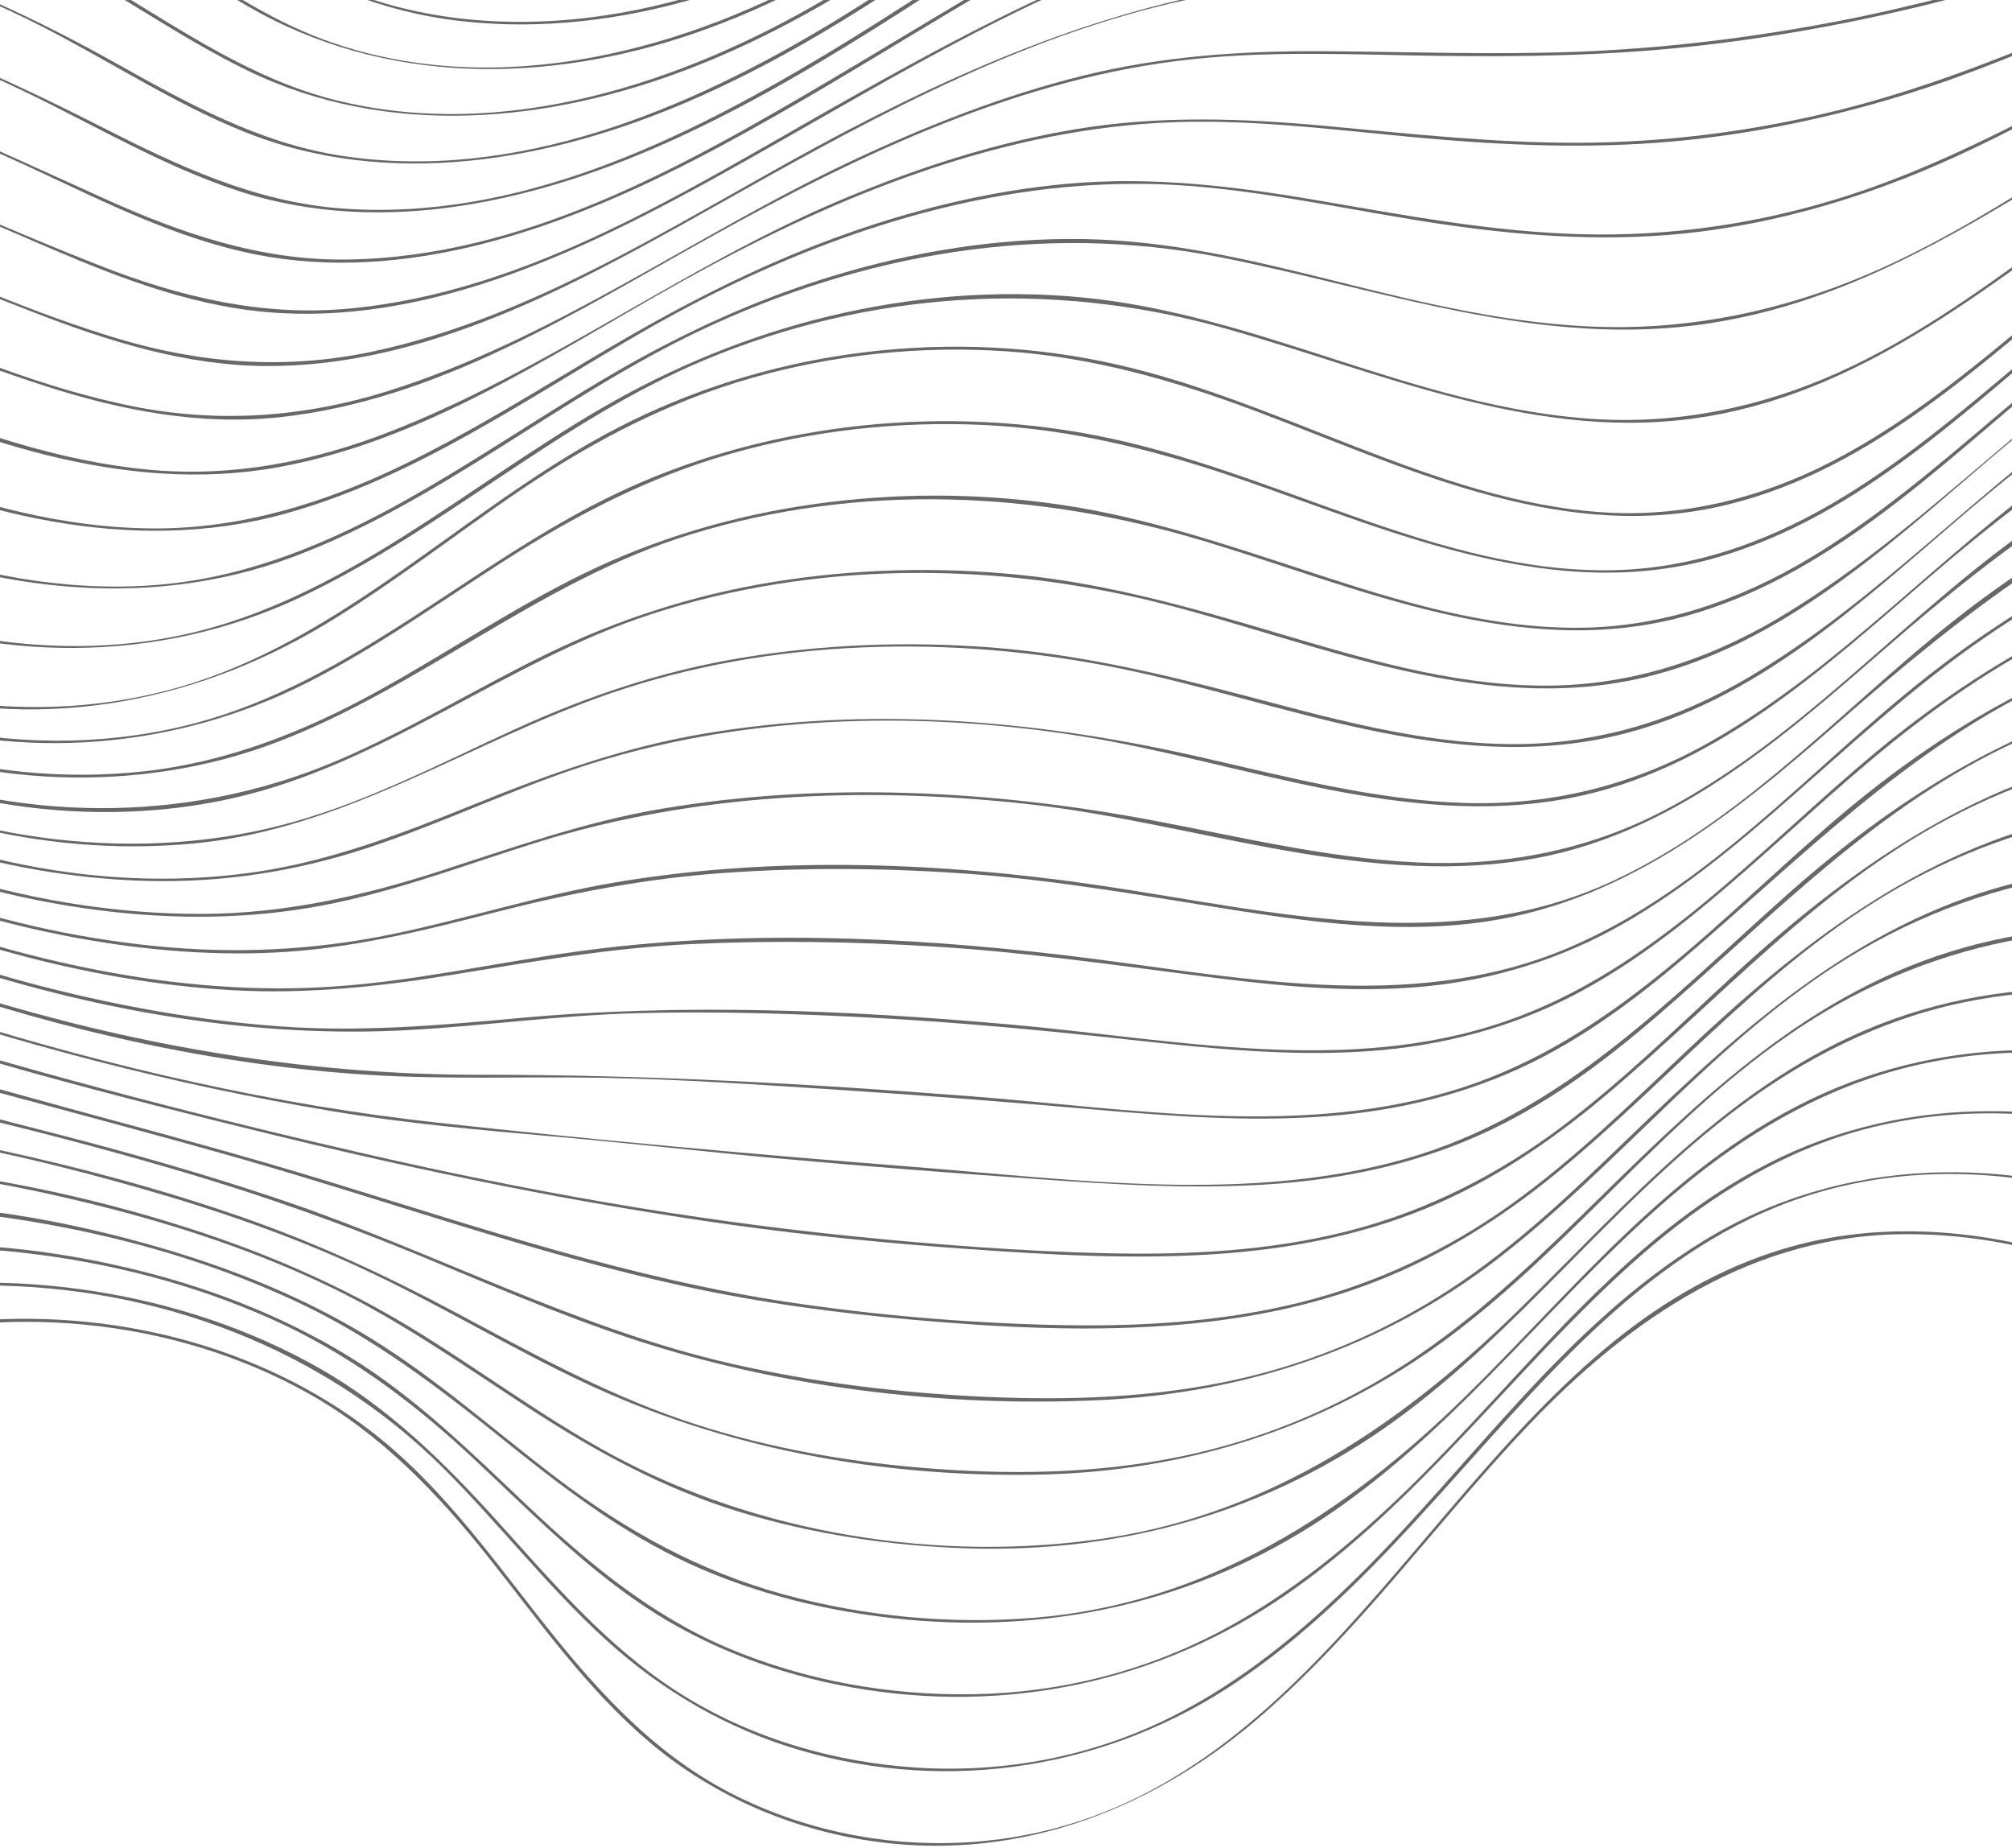 <svg width="722" height="663" viewBox="0 0 722 663" fill="none" xmlns="http://www.w3.org/2000/svg">
<path d="M-396.016 3.241C-340.529 -23.102 -304.196 -72.824 -265.24 -117.095C-243.419 -141.894 -220.117 -165.44 -192.063 -183.803C-161.553 -203.772 -126.997 -218.015 -91.08 -226.041C-52.799 -234.593 -10.905 -236.907 26.571 -223.705C61.084 -211.547 83.927 -185.526 106.592 -159.039C127.735 -134.329 150.197 -112.451 181.087 -99.326C209.716 -87.162 241.649 -82.45 272.775 -85.364C338.992 -91.567 390.082 -133.618 425.288 -185.587C466.165 -245.927 484.964 -317.341 525.908 -377.558C546.52 -407.873 574.005 -434.394 609.727 -447.478C645.205 -460.472 682.465 -456.52 714.596 -437.364C776.361 -400.539 802.639 -328.156 866.074 -293.217C895.177 -277.187 928.763 -269.002 962.235 -268.705C998.083 -268.387 1030.37 -278.319 1062.31 -293.151C1079.23 -301.004 1096.48 -309.383 1115.16 -312.45C1135.09 -315.722 1153.95 -310.957 1170.3 -299.722C1184.99 -289.627 1197.14 -276.072 1208.5 -262.701C1220.76 -248.277 1231.94 -233.009 1241.97 -217.072C1251.54 -201.864 1259.97 -186.051 1267.39 -169.775C1267.67 -169.159 1268.61 -169.692 1268.33 -170.304C1253.27 -203.33 1233.8 -234.361 1210.17 -262.375C1191 -285.112 1167.6 -311.168 1135.3 -314.288C1099.34 -317.759 1067.41 -294.683 1035.55 -282.593C999.191 -268.799 958.543 -266.225 920.445 -274.308C883.324 -282.185 850.572 -300.233 824.224 -326.505C797.995 -352.657 777.997 -383.929 751.456 -409.81C729.724 -431.002 703.097 -449.311 672.119 -454.805C638.927 -460.692 604.818 -450.432 577.516 -432.227C516.851 -391.781 492.185 -317.861 463.006 -256.133C433.533 -193.784 393.877 -127.858 325.5 -99.372C259.68 -71.952 178.957 -86.05 129.016 -135.882C105.872 -158.976 87.891 -186.937 61.185 -206.642C33.297 -227.216 -1.923 -234.591 -36.539 -233.949C-107.124 -232.64 -177.972 -203.133 -228.866 -156.441C-274.325 -114.735 -307.093 -61.38 -355.969 -22.957C-368.512 -13.097 -382.037 -4.562 -396.566 2.336C-397.195 2.634 -396.644 3.538 -396.016 3.241Z" fill="#696868"/>
<path d="M-393.043 13.499C-338.692 -13.19 -303.285 -62.579 -264.187 -105.754C-242.78 -129.393 -219.691 -151.519 -191.89 -168.191C-161.078 -186.669 -126.241 -198.995 -90.569 -205.244C-52.705 -211.879 -11.958 -212.12 24.333 -198.444C57.846 -185.815 80.688 -160.332 103.975 -135.133C125.045 -112.336 147.688 -92.83 177.544 -81.442C206.395 -70.437 238.272 -67.089 268.99 -70.967C333.653 -79.133 384.017 -120.582 420.081 -170.714C461.526 -228.327 483.196 -297.207 527.016 -353.284C549.473 -382.023 578.866 -405.864 615.088 -416.435C650.831 -426.866 687.049 -421.038 718.448 -402.041C748.797 -383.68 771.137 -356.786 794.43 -331.126C817.268 -305.969 842.035 -283.288 874.247 -269.778C904.603 -257.045 938.325 -251.999 971.301 -254.27C988.664 -255.466 1005.88 -258.695 1022.39 -264.005C1037.97 -269.018 1052.63 -276.208 1067.57 -282.697C1084.92 -290.229 1103.47 -297.461 1122.84 -297.17C1142.15 -296.881 1159.17 -288.163 1173.46 -276.187C1200.57 -253.467 1222.41 -223.331 1240.55 -193.695C1249.44 -179.163 1257.36 -164.115 1264.42 -148.682C1264.7 -148.066 1265.64 -148.599 1265.36 -149.21C1250.83 -180.967 1232.45 -210.982 1210.38 -238.433C1191.46 -261.952 1168.3 -290.01 1136.45 -296.718C1104.63 -303.422 1074.11 -286.512 1046.16 -274.337C1010.15 -258.651 971.374 -251.773 931.933 -256.108C894.516 -260.221 858.731 -274.119 830.005 -297.716C801.843 -320.85 780.864 -350.605 754.512 -375.45C732.49 -396.215 706.093 -414.207 675.48 -420.516C643.533 -427.1 610.272 -419.384 582.379 -403.782C519.964 -368.869 491.359 -299.17 460.381 -240.127C428.477 -179.319 387.895 -115.674 320.897 -86.259C257.399 -58.383 177.826 -67.435 126.409 -113.984C102.726 -135.426 84.266 -161.876 58.357 -181.093C31.386 -201.099 -2.177 -209.589 -35.829 -210.558C-105.186 -212.556 -177.461 -187.372 -228.882 -142.533C-274.558 -102.703 -306.757 -50.487 -354.305 -12.482C-366.451 -2.774 -379.523 5.691 -393.591 12.598C-394.215 12.905 -393.665 13.809 -393.041 13.504L-393.043 13.499Z" fill="#696868"/>
<path d="M-390.071 23.756C-337.635 -2.914 -303.34 -50.98 -264.731 -92.562C-243.244 -115.701 -219.873 -137.094 -191.623 -152.452C-160.618 -169.307 -125.683 -179.613 -90.452 -184.092C-52.434 -188.924 -12.119 -187.204 23.512 -172.507C54.971 -159.53 77.348 -135.526 100.602 -112.311C121.785 -91.162 144.722 -73.431 173.894 -63.667C202.265 -54.171 233.096 -51.934 262.738 -56.298C327.674 -65.859 378.593 -107.789 416.27 -157.461C458.33 -212.915 483.227 -280.032 531.163 -331.394C554.35 -356.238 583.539 -375.676 617.413 -384.084C653.189 -392.965 689.019 -386.628 720.352 -368.236C750.372 -350.616 773.057 -324.961 797.602 -301.237C820.683 -278.929 846.183 -260.334 877.329 -249.861C909.467 -239.054 944.503 -236.279 978.164 -240.726C995.393 -243.003 1012.31 -247.182 1028.51 -253.278C1044.23 -259.198 1059.29 -266.634 1075.08 -272.408C1092.17 -278.662 1110.63 -283.052 1128.91 -279.441C1146.5 -275.965 1161.44 -265.639 1174.11 -253.807C1199.24 -230.346 1220.06 -201.747 1237.61 -172.712C1246.44 -158.114 1254.35 -143.034 1261.44 -127.589C1261.72 -126.974 1262.66 -127.506 1262.38 -128.117C1247.79 -159.877 1229.57 -189.995 1207.82 -217.71C1190.03 -240.368 1169.19 -266.303 1140.85 -277.085C1110.05 -288.805 1078.89 -275.697 1050.65 -263.562C1014.89 -248.188 978.672 -238.492 939.134 -239.91C903.259 -241.197 867.112 -250.799 837.156 -270.177C806.111 -290.26 783.315 -319.12 756.009 -343.268C734.068 -362.671 708.445 -379.404 679.116 -386.16C647.551 -393.43 614.466 -387.517 585.718 -373.723C523.598 -343.914 491.344 -280.717 458.878 -225.18C424.283 -166.001 383.083 -104.648 317.562 -73.811C255.604 -44.651 176.222 -49.021 122.938 -93.07C99.261 -112.643 80.473 -137.148 55.649 -155.519C28.649 -175.501 -4.41 -184.876 -38.097 -187.024C-105.215 -191.305 -177.52 -170.954 -228.845 -128.548C-274.72 -90.644 -306.43 -39.573 -352.64 -2.009C-364.39 7.543 -377.017 15.939 -390.62 22.856C-391.241 23.171 -390.69 24.076 -390.071 23.761V23.756Z" fill="#696868"/>
<path d="M-387.098 34.014C-335.835 6.96 -302.437 -40.716 -263.565 -81.107C-242.32 -103.18 -218.977 -123.137 -190.858 -136.743C-159.802 -151.77 -125.005 -159.981 -90.454 -162.687C-53.775 -165.561 -15.508 -162.285 18.576 -148.222C49.992 -135.261 73.029 -111.859 97.323 -89.587C118.511 -70.162 141.584 -54.303 169.877 -46.061C197.665 -37.967 227.409 -36.798 255.962 -41.523C320.565 -52.215 371.909 -93.876 411.267 -142.288C453.324 -194.021 481.532 -256.64 530.378 -303.179C555.292 -326.918 586.071 -344.657 620.582 -351.687C655.588 -358.818 690.278 -352.43 721.167 -335.437C750.684 -319.199 773.782 -295.368 799.211 -274.1C823.558 -253.737 850.519 -238.195 881.912 -230.362C913.731 -222.421 947.369 -221.654 979.704 -227.043C997.064 -229.937 1013.91 -234.777 1030.22 -241.164C1046.03 -247.356 1061.46 -254.565 1077.8 -259.415C1095.58 -264.692 1114.35 -266.599 1132.17 -260.395C1147.85 -254.939 1161.03 -244.507 1172.52 -233.146C1197.2 -208.76 1217.88 -179.988 1235.41 -150.502C1243.89 -136.229 1251.54 -121.529 1258.47 -106.498C1258.75 -105.884 1259.69 -106.415 1259.41 -107.027C1245.16 -137.953 1227.64 -167.406 1206.92 -194.744C1188.87 -218.557 1168.07 -245.307 1139.8 -258.431C1110.86 -271.862 1080.74 -262.765 1052.85 -251.511C1035.47 -244.499 1018.38 -237.111 1000.12 -232.425C982.201 -227.827 963.729 -225.255 945.196 -224.742C909.572 -223.757 872.991 -230.261 841.371 -246.494C808.953 -263.137 784.607 -289.825 756.85 -312.335C734.405 -330.536 708.74 -346.092 679.859 -352.546C648.893 -359.465 616.496 -354.704 587.596 -342.541C525.134 -316.257 489.606 -257.931 454.658 -204.891C417.418 -148.374 374.801 -90.302 310.727 -59.772C251.573 -31.586 175.397 -31.538 121.458 -70.799C96.223 -89.169 76.351 -113.411 50.877 -131.529C23.762 -150.815 -8.762 -160.455 -42.08 -163.548C-106.055 -169.485 -177.001 -154.29 -227.786 -115.209C-274.101 -79.567 -305.376 -29.596 -350.047 7.691C-361.667 17.39 -374.15 25.992 -387.642 33.112C-388.256 33.436 -387.708 34.342 -387.093 34.017L-387.098 34.014Z" fill="#696868"/>
<path d="M-384.124 44.273C-334.235 16.898 -301.752 -30.13 -262.708 -69.172C-240.658 -91.221 -216.164 -110.294 -186.612 -122.184C-154.552 -135.082 -119.225 -140.754 -84.595 -141.118C-49.461 -141.488 -13.16 -136.162 18.852 -121.712C48.282 -108.427 70.858 -86.325 95.126 -66.156C117.529 -47.538 142.196 -33.477 171.319 -27.228C199.185 -21.25 228.444 -22.021 256.211 -28.132C318.381 -41.813 368.317 -83.008 408.223 -129.128C451.2 -178.795 483.515 -239.04 536.348 -280.179C563.918 -301.646 597.361 -316.327 632.731 -320.292C666.095 -324.031 698.64 -315.892 727.64 -300.075C755.893 -284.663 779.118 -262.712 805.482 -244.734C831.267 -227.15 859.818 -215.802 891.074 -211.103C922.819 -206.33 955.521 -207.877 986.799 -214.799C1019.73 -222.087 1049.26 -239.42 1082.26 -246.002C1101.03 -249.745 1119.66 -248.068 1136.66 -239.273C1150.46 -232.139 1162.06 -221.681 1172.52 -210.601C1196.01 -185.74 1216.07 -157.528 1233.18 -128.278C1241.33 -114.34 1248.73 -100.022 1255.49 -85.41C1255.77 -84.795 1256.71 -85.327 1256.43 -85.938C1242.52 -116.026 1225.69 -144.802 1205.93 -171.703C1188.45 -195.512 1168.81 -221.33 1142.77 -237.062C1115.39 -253.599 1085.95 -250.137 1056.88 -239.741C1040.56 -233.906 1024.77 -226.769 1008.2 -221.59C990.692 -216.12 972.559 -212.454 954.248 -210.673C920.015 -207.347 884.57 -210.287 852.137 -221.725C818.222 -233.684 791.799 -256.451 763.789 -277.538C741.131 -294.596 716.472 -309.654 688.528 -317.162C657.727 -325.435 625.412 -323.017 595.343 -313.085C532.248 -292.244 492.301 -240.702 454.933 -190.552C414.68 -136.529 371.974 -81.172 309.943 -48.774C252.033 -18.528 175.729 -13.266 119.231 -49.462C93.596 -65.885 73.158 -88.588 48.318 -106.019C21.429 -124.89 -10.133 -135.291 -42.931 -139.671C-105.518 -148.03 -177.117 -137.707 -228.492 -100.368C-274.747 -66.75 -305.605 -18.013 -348.93 18.607C-360.004 27.967 -371.867 36.339 -384.675 43.368C-385.284 43.702 -384.737 44.607 -384.126 44.273H-384.124Z" fill="#696868"/>
<path d="M-381.152 54.531C-333.218 27.135 -301.789 -18.509 -263.122 -55.863C-240.48 -77.737 -215.242 -95.893 -184.689 -106.128C-153.351 -116.625 -119.316 -120.09 -86.278 -118.917C-50.433 -117.644 -13.712 -110.746 18.572 -95.28C46.458 -81.921 68.778 -61.085 93.173 -42.907C116.02 -25.882 141.187 -13.943 169.887 -9.517C197.662 -5.233 226.287 -7.385 253.385 -14.411C313.584 -30.018 362.64 -70.081 403.64 -113.761C447.514 -160.503 483.737 -216.548 538.429 -252.735C566.29 -271.172 598.757 -283.32 632.436 -286.841C666.14 -290.363 699.181 -282.852 729.15 -268.053C757.536 -254.035 781.889 -233.93 809.56 -218.799C835.52 -204.604 864.016 -196.593 893.709 -193.981C926.899 -191.06 960.673 -194.401 992.769 -202.913C1025.06 -211.477 1055.89 -229.827 1089.84 -231.562C1125.58 -233.387 1152.42 -210.501 1174.12 -185.919C1195.82 -161.33 1214.68 -134.228 1230.93 -106.035C1238.77 -92.442 1245.93 -78.513 1252.51 -64.32C1252.79 -63.705 1253.73 -64.237 1253.45 -64.848C1239.89 -94.101 1223.7 -122.166 1204.88 -148.591C1187.9 -172.421 1169.1 -197.372 1145 -214.999C1120.13 -233.188 1092.17 -236.067 1062.61 -227.73C1045.7 -222.961 1029.61 -215.93 1013.05 -210.21C996.597 -204.531 979.632 -200.302 962.389 -197.573C927.765 -192.095 891.62 -192.529 857.549 -201.002C824.33 -209.262 796.911 -227.192 769.038 -245.66C744.687 -261.794 719.107 -276.473 690.265 -283.74C658.776 -291.674 626.033 -289.589 595.085 -280.392C532.682 -261.847 489.792 -215.401 449.794 -168.255C407.699 -118.637 364.538 -67.94 305.579 -36.079C250.196 -6.151 177.145 3.685 119.72 -26.936C93.02 -41.175 71.622 -62.721 46.983 -79.784C19.944 -98.51 -10.893 -109.799 -43.57 -115.531C-104.465 -126.212 -176.185 -121.106 -228.234 -86.098C-274.417 -55.036 -304.862 -7.727 -346.338 28.269C-357.293 37.776 -369.013 46.371 -381.702 53.626C-382.304 53.969 -381.756 54.876 -381.152 54.531Z" fill="#696868"/>
<path d="M-378.179 64.789C-331.495 36.938 -300.874 -8.236 -261.706 -44.181C-239.191 -64.845 -213.984 -81.15 -183.789 -89.351C-152.913 -97.735 -119.874 -99.23 -88.026 -96.594C-53.247 -93.715 -17.905 -85.93 13.552 -71.068C40.856 -58.167 63.518 -38.778 88.217 -22.053C111.54 -6.26 136.846 4.305 165.317 7.557C194.101 10.847 223.506 7.254 251.087 -1.041C309.55 -18.622 357.923 -57.789 400.156 -99.18C445.148 -143.277 485.599 -194.568 542.323 -225.565C572.055 -241.812 605.917 -252.031 640.107 -254.018C672.577 -255.903 704.353 -248.376 733.681 -235.296C761.82 -222.745 787.213 -205.147 815.803 -193.484C843.157 -182.326 872.756 -177.612 902.368 -177.349C934.756 -177.061 967.249 -182.005 998.147 -191.284C1029.22 -200.615 1060.66 -217.787 1094.19 -215.079C1127.45 -212.391 1152.3 -188.202 1172.35 -164.714C1193.46 -139.986 1211.94 -113.036 1227.97 -85.017C1235.78 -71.384 1242.93 -57.431 1249.53 -43.228C1249.82 -42.613 1250.76 -43.147 1250.48 -43.757C1236.86 -73.032 1220.75 -101.168 1202.12 -127.767C1185.23 -151.882 1166.61 -176.865 1143.07 -195.399C1120.95 -212.807 1095.32 -219.725 1067.14 -214.3C1034.28 -207.972 1004.1 -192.47 971.283 -185.502C936.975 -178.219 901.082 -176.046 866.253 -181.063C833.156 -185.829 804.118 -198.902 775.385 -214.868C749.843 -229.06 724.037 -242.717 695.268 -249.825C664.556 -257.412 632.872 -256.625 602.15 -249.456C539.944 -234.939 492.94 -195.493 450.06 -151.759C404.472 -105.263 360.309 -56.528 302.198 -23.982C247.168 6.837 174.867 20.699 115.509 -7.32C89.212 -19.733 67.525 -39.289 43.554 -55.156C16.322 -73.183 -13.948 -84.784 -46.177 -91.573C-103.873 -103.728 -173.175 -103.948 -225.101 -73.382C-273.079 -45.138 -303.869 2.614 -344.667 38.712C-355.237 48.064 -366.514 56.596 -378.725 63.88C-379.319 64.235 -378.773 65.142 -378.175 64.785L-378.179 64.789Z" fill="#696868"/>
<path d="M-375.207 75.048C-329.824 46.718 -299.952 2.031 -260.186 -32.367C-236.654 -52.722 -210.116 -67.21 -178.833 -73.078C-147.355 -78.981 -114.345 -77.891 -82.795 -73.147C-49.565 -68.15 -16.153 -59.129 13.848 -44.307C40.38 -31.2 63.269 -12.663 88.713 2.125C138.078 30.813 196.325 30.192 249.578 11.818C305.646 -7.529 352.879 -45.101 396.042 -83.569C442.581 -125.046 487.196 -170.821 545.519 -197.088C575.787 -210.72 609.383 -219.235 642.813 -220.717C673.68 -222.085 704.069 -216.059 732.85 -205.6C761.641 -195.137 788.494 -180.159 817.94 -171.31C847.104 -162.545 878.077 -160.26 908.474 -161.895C939.674 -163.573 970.697 -169.491 1000.36 -178.89C1032.32 -189.015 1066.55 -205.414 1100.91 -196.478C1130.84 -188.697 1153.09 -164.737 1171.59 -142.15C1191.96 -117.273 1209.99 -90.563 1225.71 -62.748C1233.22 -49.476 1240.13 -35.915 1246.55 -22.131C1246.84 -21.517 1247.78 -22.05 1247.5 -22.66C1234.24 -51.09 1218.75 -78.513 1200.96 -104.558C1184.14 -129.197 1165.71 -154.323 1142.82 -174.144C1121.73 -192.408 1096.56 -202.771 1067.86 -199.266C1035.96 -195.37 1006.41 -180.565 975.39 -172.994C941.929 -164.83 907.124 -160.934 872.62 -163.002C839.025 -165.015 808.417 -174.318 777.982 -187.763C751.879 -199.293 725.886 -210.916 697.707 -216.984C667.439 -223.502 636.581 -223.131 606.225 -217.278C544.027 -205.286 493.066 -171.508 446.965 -130.987C399.656 -89.402 355.135 -44.577 299.823 -12.524C246.931 18.128 179.27 36.074 119.064 15.252C90.344 5.32 66.554 -13.873 41.367 -29.841C14.853 -46.65 -13.772 -58.503 -44.419 -66.405C-100.828 -80.948 -169.458 -86.775 -222.881 -59.585C-271.697 -34.741 -302.796 12.632 -342.093 48.339C-352.555 57.844 -363.678 66.603 -375.758 74.144C-376.343 74.51 -375.798 75.417 -375.209 75.05L-375.207 75.048Z" fill="#696868"/>
<path d="M-372.233 85.306C-328.776 56.848 -299.746 13.424 -260.087 -19.139C-236.976 -38.115 -210.886 -50.902 -180.617 -55.092C-147.679 -59.652 -113.585 -56.206 -81.243 -49.523C-48.945 -42.848 -16.639 -32.942 12.722 -18.235C38.824 -5.161 62.247 12.309 88.474 25.138C138.921 49.811 196.871 44.216 248.031 24.378C362.234 -19.905 434.844 -127.086 550.65 -168.555C581.261 -179.517 614.273 -186.404 646.948 -187.479C677.004 -188.467 706.667 -183.506 735.402 -175.305C764.85 -166.899 793.186 -155.005 823.462 -149.396C852.985 -143.927 883.594 -144.016 913.389 -147.216C944.287 -150.534 974.575 -157.504 1004.03 -166.984C1035.66 -177.164 1069.77 -189.882 1102.79 -177.425C1131.93 -166.43 1153.38 -141.594 1171.74 -118.217C1190.74 -94.037 1207.78 -68.388 1222.75 -41.719C1230.22 -28.412 1237.13 -14.833 1243.58 -1.041C1243.87 -0.427 1244.81 -0.96 1244.52 -1.57C1231.22 -30.023 1215.78 -57.498 1198.16 -83.69C1181.79 -108.017 1163.96 -132.476 1142.3 -152.76C1123.01 -170.832 1099.29 -184.234 1071.64 -183.774C1039.18 -183.233 1008.66 -168.48 977.827 -160.322C914.628 -143.599 848.745 -140.272 785.981 -160.123C757.577 -169.108 729.773 -179.44 700.239 -184.612C670.162 -189.879 639.807 -189.601 609.695 -184.711C548.272 -174.736 494.073 -147.253 445.15 -110.909C395.465 -73.999 350.019 -32.055 296.236 -0.412C244.789 29.858 180.636 51.08 120.237 35.879C90.84 28.481 65.945 11.343 40.536 -3.933C14.103 -19.826 -13.543 -32.041 -43.295 -40.988C-98.709 -57.652 -167.097 -69.097 -222.01 -44.743C-271.285 -22.89 -302.749 23.986 -340.821 59.139C-350.793 68.348 -361.347 76.913 -372.781 84.4C-373.357 84.777 -372.813 85.686 -372.232 85.306H-372.233Z" fill="#696868"/>
<path d="M-369.26 95.563C-327.239 66.607 -298.772 23.707 -258.392 -7.018C-233.708 -25.801 -205.694 -36.26 -174.159 -37.622C-142.537 -38.987 -110.847 -33.523 -80.435 -25.592C-47.889 -17.103 -15.581 -6.031 14.286 9.119C38.804 21.556 61.862 36.868 87.488 47.216C139.536 68.234 197.402 57.809 247.357 36.267C302.75 12.381 350.6 -25.068 399.172 -59.435C448.371 -94.246 500.492 -124.248 559.753 -140.131C591.348 -148.599 624.428 -154.074 657.266 -154.441C685.919 -154.761 714.269 -150.834 742.237 -145.118C771.782 -139.079 800.867 -131.066 831.113 -128.879C860.84 -126.729 890.865 -128.882 920.234 -133.538C952.152 -138.598 982.742 -147.44 1013.55 -156.701C1045.7 -166.369 1078.51 -172.025 1109.24 -155.064C1134.77 -140.969 1153.98 -117.546 1171.1 -95.046C1189.39 -71.012 1205.88 -45.708 1220.47 -19.438C1227.65 -6.502 1234.34 6.677 1240.6 20.047C1240.89 20.66 1241.83 20.129 1241.54 19.519C1216.73 -33.443 1184.91 -86.948 1143.32 -129.487C1125.71 -147.497 1103.96 -163.371 1077.81 -166.769C1047.12 -170.756 1017.16 -158.59 988.422 -150.119C925.923 -131.697 859.119 -122.623 794.427 -134.887C765.563 -140.36 737.267 -148.117 708.096 -152.131C677.812 -156.299 647.418 -156.445 617.101 -152.479C558.365 -144.795 502.622 -125.221 452.064 -95.529C399.009 -64.369 352.165 -24.444 299.622 7.514C247.681 39.105 185.468 65.512 122.604 55.904C92.81 51.35 66.874 36.826 41.176 22.452C13.592 7.021 -14.504 -5.975 -44.678 -16.043C-74.638 -26.039 -105.69 -34.122 -137.289 -37.347C-165.623 -40.239 -195.132 -39.675 -221.912 -29.339C-270.567 -10.561 -302.131 34.549 -338.266 68.737C-348.147 78.087 -358.533 86.888 -369.808 94.658C-370.372 95.047 -369.829 95.956 -369.258 95.563H-369.26Z" fill="#696868"/>
<path d="M-366.288 105.821C-325.434 76.105 -297.246 33.131 -255.429 4.538C-230.922 -12.219 -203.288 -19.824 -173.271 -19.154C-142.364 -18.464 -111.967 -11.192 -82.665 -2.167C-51.254 7.508 -20.069 18.899 9.422 33.147C34.503 45.265 58.696 59.673 85.369 68.441C137.998 85.74 194.591 71.782 243.154 49.445C298.909 23.8 347.965 -13.34 400.074 -44.892C450.968 -75.706 506.108 -97.434 564.948 -109.534C596.468 -116.015 628.711 -120.628 660.958 -121.529C688.217 -122.291 715.427 -120.311 742.509 -117.475C772.056 -114.382 801.454 -109.933 831.256 -110.062C861.182 -110.193 891.063 -113.748 920.393 -119.319C951.518 -125.232 981.512 -134.335 1011.98 -142.651C1045.16 -151.706 1077.93 -154.322 1108.14 -135.635C1133.24 -120.109 1152.21 -96.239 1169.34 -73.19C1187.08 -49.318 1203.18 -24.316 1217.5 1.598C1224.66 14.562 1231.34 27.758 1237.63 41.136C1237.92 41.749 1238.85 41.217 1238.57 40.607C1213.77 -12.198 1182.38 -64.872 1142.03 -108.199C1124.75 -126.744 1103.59 -143.888 1077.69 -149.348C1047.25 -155.764 1016.57 -145.113 987.761 -136.741C926.702 -118.996 862.722 -107.33 798.753 -112.434C770.02 -114.725 741.518 -119.1 712.757 -121.213C682.219 -123.456 651.686 -123.202 621.267 -119.616C563.538 -112.81 506.354 -98.936 453.659 -74.909C397.871 -49.471 348.944 -12.147 296.788 19.225C244.954 50.402 185.234 79.596 122.224 74.775C90.951 72.381 63.194 59.203 35.9 45.282C8.67 31.395 -18.775 18.944 -47.639 8.504C-77.412 -2.266 -108.031 -12.072 -139.507 -16.982C-166.454 -21.186 -194.661 -22.366 -220.92 -14.034C-269.464 1.37 -301.555 45.267 -336.137 78.711C-345.801 88.057 -355.898 96.96 -366.834 104.915C-367.387 105.316 -366.844 106.228 -366.285 105.821H-366.288Z" fill="#696868"/>
<path d="M-363.205 115.997C-323.486 85.381 -295.199 41.906 -251.443 15.993C-196.978 -16.262 -131.58 4.223 -76.581 24.402C-46.338 35.496 -16.384 47.376 12.747 60.963C38.093 72.784 63.577 85.647 91.378 91.22C145.554 102.083 200.973 82.101 248.192 57.895C302.297 30.161 351.828 -5.212 406.556 -31.896C460.212 -58.056 519.355 -70.787 578.466 -79.516C609.798 -84.144 641.268 -87.918 672.942 -89.442C700.05 -90.745 727.18 -90.502 754.312 -90.336C783.589 -90.157 812.818 -89.758 841.987 -92.619C871.348 -95.501 900.413 -100.691 929.116 -107.247C959.659 -114.224 989.475 -124.347 1020.17 -130.595C1037.06 -134.035 1054.67 -135.619 1071.66 -131.828C1085.42 -128.756 1098.14 -122.289 1109.43 -114.22C1133.6 -96.948 1152.07 -72.701 1169.09 -49.146C1186.16 -25.502 1201.72 -0.838 1215.62 24.652C1222.36 36.992 1228.67 49.533 1234.65 62.227C1234.94 62.841 1235.88 62.309 1235.59 61.699C1211.06 9.574 1180.41 -41.823 1141.78 -85.544C1125.39 -104.098 1106.1 -121.508 1081.92 -129.976C1053.24 -140.019 1022.87 -133.137 994.581 -125.364C934.006 -108.716 872.762 -93.528 809.449 -91.541C751.044 -89.71 692.789 -93.549 634.505 -87.684C574.871 -81.685 514.103 -72.398 457.198 -53.743C399.364 -34.784 348.466 -1.089 296.757 29.4C244.676 60.107 187.648 92.191 124.75 93.122C93.525 93.585 65.018 83.757 37.126 71.128C9.417 58.582 -17.973 45.837 -46.378 34.77C-75.645 23.367 -105.235 11.869 -135.984 4.674C-162.606 -1.555 -191.002 -5.132 -217.99 1.114C-268.35 12.771 -301.742 57.171 -336.211 90.824C-345.026 99.429 -354.168 107.696 -363.972 115.251C-364.519 115.673 -363.744 116.411 -363.202 115.992L-363.205 115.997Z" fill="#696868"/>
<path d="M-360.232 126.256C-322.591 95.381 -294.287 52.671 -250.119 29.527C-193.831 0.033 -128.633 27.907 -75.138 50.014C-47.317 61.511 -19.448 72.884 8.158 84.855C34.458 96.26 61.361 107.825 90.233 111.4C146.348 118.348 201.467 93.745 249.066 67.931C303.127 38.614 355.122 4.496 413.517 -16.627C469.109 -36.736 530.018 -41.176 588.545 -47.926C645.719 -54.52 702.952 -60.178 760.235 -65.803C787.953 -68.526 815.66 -71.06 843.143 -75.551C873.37 -80.49 903.244 -87.131 932.903 -94.569C963.361 -102.208 993.85 -112.782 1025.14 -116.699C1057.46 -120.745 1086.45 -111.961 1111.19 -91.749C1133.41 -73.589 1150.85 -50.282 1167.18 -27.251C1183.79 -3.815 1198.97 20.557 1212.64 45.693C1219.36 58.06 1225.68 70.62 1231.67 83.327C1231.96 83.94 1232.9 83.409 1232.61 82.799C1208.02 30.661 1177.58 -20.496 1139.66 -64.789C1123.46 -83.704 1104.63 -101.659 1080.91 -111.511C1054.79 -122.365 1026.7 -119.362 999.795 -113.029C968.357 -105.63 937.404 -96.424 905.927 -89.122C875.87 -82.151 845.476 -76.318 814.804 -72.492C757.204 -65.306 699.171 -61.473 641.466 -55.165C582.545 -48.726 522.622 -43.452 464.511 -31.803C404.756 -19.824 351.836 8.713 299.712 38.169C245.52 68.793 189.263 104.807 125.06 110.744C93.99 113.618 64.58 106.567 35.981 95.37C6.321 83.758 -22.742 70.571 -52.175 58.416C-79.672 47.06 -107.026 34.894 -135.599 26.206C-161.589 18.304 -189.628 12.756 -216.874 17.157C-266.946 25.245 -300.957 67.752 -334.084 100.813C-342.699 109.411 -351.553 117.77 -361.001 125.52C-361.536 125.958 -360.763 126.697 -360.232 126.261V126.256Z" fill="#696868"/>
<path d="M-357.26 136.514C-321.11 104.802 -291.834 61.365 -245.685 42.019C-186.378 17.157 -121.088 54.801 -68.335 78.514C-42.048 90.332 -15.308 101.441 11.601 111.885C38.352 122.269 66.342 131.194 95.486 131.339C152.424 131.622 205.21 102.829 252.926 76.028C305.716 46.376 359.99 15.431 419.892 1.271C448.585 -5.512 478.167 -7.379 507.562 -9.169C537.007 -10.962 566.468 -12.575 595.82 -15.521C652.333 -21.193 707.897 -31.233 763.435 -42.5C821.856 -54.351 879.622 -67.069 937.215 -82.303C967.368 -90.278 998.449 -100.64 1029.94 -101.702C1061.07 -102.751 1088.15 -90.524 1110.74 -70.549C1131.76 -51.966 1148.57 -29.178 1164.43 -6.494C1180.91 17.076 1196 41.532 1209.65 66.722C1216.36 79.115 1222.69 91.693 1228.7 104.413C1228.99 105.026 1229.93 104.494 1229.64 103.884C1205.2 52.193 1175.26 1.759 1138.5 -42.792C1122.69 -61.95 1104.61 -80.369 1081.81 -91.803C1057.17 -104.158 1030.22 -104.582 1003.42 -99.691C972.018 -93.962 941.243 -84.383 910.427 -76.328C881.168 -68.679 851.783 -61.492 822.16 -55.263C765.507 -43.349 708.645 -31.428 651.233 -23.444C619.767 -19.067 588.272 -15.511 556.56 -13.277C527.082 -11.2 497.515 -10.092 468.092 -7.331C408.74 -1.763 355.426 19.913 303.48 47.109C248.774 75.751 195.8 112.802 134.067 126.065C103.016 132.736 72.367 130.553 42.112 121.456C11.948 112.387 -17.099 99.391 -45.981 87.142C-73.162 75.615 -99.547 62.355 -126.958 51.33C-153.624 40.602 -182.704 31.515 -211.978 33.225C-263.314 36.224 -298.802 76.969 -331.578 110.383C-340.131 119.101 -348.815 127.69 -358.025 135.77C-358.544 136.225 -357.772 136.964 -357.255 136.511L-357.26 136.514Z" fill="#696868"/>
<path d="M-354.286 146.772C-319.326 113.786 -287.359 67.388 -237.591 54.379C-206.917 46.362 -174.948 54.897 -146.561 66.516C-118.374 78.055 -92.044 93.374 -64.539 106.281C-38.396 118.547 -11.222 129.677 16.366 138.558C43.378 147.254 71.66 152.745 100.22 149.715C157.097 143.679 206.893 111.766 255.249 84.894C308.571 55.262 366.294 27.672 428.298 21.192C457.298 18.161 486.618 19.634 515.716 20.033C545.36 20.44 575.052 20.026 604.553 16.948C633.096 13.968 661.504 8.943 689.346 2.214C716.462 -4.34 742.819 -13.229 769.469 -21.29C825.418 -38.211 881.923 -54.108 938.392 -69.345C968.064 -77.351 999.131 -86.692 1030.27 -85.67C1060.61 -84.674 1086.71 -70.78 1108.25 -50.926C1129.05 -31.768 1145.8 -8.699 1161.66 14.286C1178.01 37.98 1193.03 62.52 1206.66 87.761C1213.36 100.178 1219.69 112.773 1225.72 125.504C1226.01 126.117 1226.95 125.586 1226.66 124.976C1202.06 73.044 1172.13 22.455 1135.68 -22.674C1120.09 -41.978 1102.4 -60.574 1080.19 -72.917C1056.23 -86.237 1029.6 -88.808 1002.54 -85.036C971.79 -80.752 941.589 -71.496 911.852 -63.082C882.687 -54.829 853.585 -46.369 824.414 -38.133C769.453 -22.614 715.269 -3.085 659.015 7.704C627.958 13.662 596.56 17.457 564.908 18.608C534.944 19.698 504.998 18.567 475.031 18.374C445.711 18.185 416.89 20.14 388.413 27.202C359.869 34.282 332.451 45.131 306.001 57.547C249.863 83.904 198.651 121.822 138.809 140.444C108.802 149.782 78.057 151.956 47.122 145.673C16.044 139.359 -13.754 127.146 -42.704 114.852C-70.584 103.014 -96.989 88.498 -124.211 75.391C-149.051 63.433 -175.68 52.535 -203.683 50.491C-257.523 46.563 -295.452 85.036 -329.091 119.935C-337.603 128.765 -346.117 137.592 -355.056 146.026C-355.557 146.499 -354.787 147.24 -354.286 146.767V146.772Z" fill="#696868"/>
<path d="M-351.313 157.029C-317.388 122.376 -281.97 73.796 -228.525 68.607C-197.784 65.622 -167.621 77.389 -140.994 90.958C-114.435 104.492 -89.454 120.706 -62.486 133.536C-13.133 157.015 44.288 177.822 100.051 167.606C156.606 157.246 204.329 122.628 253.548 96.116C306.711 67.478 365.823 44.403 427.559 43.689C457.445 43.344 487.182 47.631 516.899 50.073C546.435 52.5 576.193 53.367 605.711 50.228C634.012 47.216 661.962 41.008 688.934 32.269C715.966 23.512 741.73 11.768 767.998 1.161C822.213 -20.736 878.528 -39.733 935.076 -55.215C964.42 -63.25 995.404 -71.542 1026.2 -69.489C1056.59 -67.461 1082.69 -52.863 1104.14 -32.734C1125.12 -13.054 1142.03 10.452 1158.08 33.912C1174.62 58.085 1189.84 83.096 1203.67 108.8C1210.36 121.243 1216.69 133.852 1222.74 146.594C1223.03 147.208 1223.97 146.676 1223.68 146.066C1198.57 93.157 1168.18 41.519 1131.19 -4.596C1115.57 -24.068 1097.87 -42.749 1075.75 -55.478C1051.77 -69.273 1024.86 -72.76 997.395 -69.629C967.307 -66.199 937.681 -57.454 908.867 -48.735C879.461 -39.838 850.316 -30.072 821.371 -19.875C794.404 -10.374 767.875 -0.04 741.551 10.998C714.939 22.158 688.121 32.475 659.964 39.48C629.301 47.108 597.869 51.146 566.196 51.227C535.774 51.304 505.589 47.936 475.35 45.16C445.547 42.423 415.967 41.399 386.335 46.3C357.159 51.127 328.928 60.279 301.861 71.693C245.622 95.408 196.696 132.766 139.795 154.942C112.569 165.553 83.881 171.202 54.458 168.622C21.354 165.719 -10.589 154.561 -40.908 141.965C-68.72 130.411 -94.451 115.457 -120.556 100.796C-145.51 86.779 -171.996 73.111 -200.86 68.584C-254.146 60.227 -293.185 94.355 -326.605 129.474C-335.106 138.406 -343.451 147.474 -352.081 156.29C-352.561 156.78 -351.792 157.523 -351.311 157.031L-351.313 157.029Z" fill="#696868"/>
<path d="M-348.341 167.289C-315.576 130.769 -277.513 83.096 -221.857 84.943C-191.638 85.946 -163.541 99.914 -138.417 115.007C-113.036 130.255 -88.893 147.388 -62.002 160.204C-11.786 184.134 46.709 199.625 102.094 184.376C156.999 169.259 202.084 133.017 251.804 107.529C305.609 79.948 366.352 61.822 427.837 66.781C458.692 69.271 488.923 76.329 519.501 80.72C549.375 85.01 579.744 86.926 609.799 83.159C636.5 79.813 662.511 72.538 687.288 62.473C713.846 51.686 738.646 37.519 764.096 24.596C817.626 -2.581 874.913 -25.561 933.166 -41.481C962.248 -49.428 993.108 -56.427 1023.51 -53.067C1053.69 -49.732 1079.53 -34.237 1100.68 -13.906C1121.89 6.475 1139 30.634 1155.29 54.719C1171.72 79.005 1186.87 104.093 1200.68 129.844C1207.36 142.309 1213.7 154.933 1219.76 167.686C1220.05 168.299 1220.99 167.766 1220.7 167.158C1195.26 113.642 1164.63 61.419 1127.53 14.527C1112.08 -5.006 1094.62 -23.749 1072.93 -37.012C1049.4 -51.404 1022.62 -56.534 994.979 -54.442C964.596 -52.141 934.62 -43.675 905.832 -34.435C877.879 -25.462 850.388 -15.04 823.366 -3.745C794.932 8.143 767.413 21.543 740.216 35.836C714.922 49.128 689.366 61.851 661.915 70.555C631.318 80.257 599.376 84.935 567.157 84.036C535.405 83.15 504.247 77.279 473.068 71.937C443.204 66.821 413.412 63.189 383.048 65.93C354.305 68.525 326.138 75.597 299.216 85.508C270.88 95.942 244.256 109.707 218.414 124.921C193.821 139.401 169.686 154.764 143.864 167.193C116.304 180.457 86.947 189.602 55.882 189.608C23.558 189.615 -8.276 181.046 -38.023 169.404C-67.365 157.92 -93.688 141.937 -120.027 125.202C-143.693 110.166 -168.183 95.142 -195.811 87.88C-220.585 81.368 -245.669 83.089 -268.594 94.442C-290.384 105.232 -308.287 122.186 -324.596 139.481C-332.954 148.344 -340.985 157.489 -349.113 166.548C-349.569 167.055 -348.802 167.8 -348.343 167.289H-348.341Z" fill="#696868"/>
<path d="M-345.367 177.546C-312.836 137.605 -270.88 92.216 -212.313 103.279C-183.283 108.762 -157.811 124.642 -134.21 141.063C-109.548 158.224 -85.536 176.213 -57.794 188.65C-6.751 211.533 51.492 219.824 104.987 199.887C157.865 180.181 200.758 142.526 251.359 118.558C309.325 91.103 373.904 79.79 437.64 92.253C496.206 103.705 552.959 125.401 613.744 115.957C672.16 106.881 718.346 73.215 767.321 43.959C819.229 12.95 876.318 -13.611 935.471 -28.863C965.631 -36.641 998.054 -41.845 1028.95 -34.909C1056.84 -28.646 1080.39 -12.171 1099.82 7.561C1120.24 28.299 1136.99 52.313 1152.99 76.287C1169 100.271 1183.82 124.984 1197.38 150.321C1204.17 162.992 1210.62 175.822 1216.79 188.778C1217.08 189.39 1218.02 188.858 1217.73 188.249C1192.39 135.051 1162.09 83.369 1125.89 36.272C1110.56 16.332 1093.38 -2.886 1072.1 -17.143C1049.76 -32.11 1023.98 -39.405 996.793 -39.148C966.667 -38.862 936.691 -31.249 908.325 -22.017C879.909 -12.77 852.246 -1.175 825.407 11.682C798.001 24.81 771.696 39.691 746.083 55.809C721.281 71.417 696.544 87.29 669.318 98.792C639.372 111.442 607.269 118.197 574.501 117.291C542.371 116.403 511.093 108.816 480.147 101.074C450.047 93.543 419.872 86.249 388.599 85.775C358.326 85.317 328.116 90.173 299.277 98.902C271.021 107.454 244.312 119.778 219.048 134.592C194.085 149.228 170.298 165.673 145.007 179.798C118.828 194.418 90.843 206.243 60.503 209.474C28.63 212.867 -3.708 207.315 -33.73 197.012C-63.517 186.79 -89.712 171.118 -115.115 153.24C-138.448 136.819 -161.599 119.52 -188.648 109.066C-213.453 99.479 -240.211 97.118 -265.302 107.074C-287.258 115.786 -305.479 131.459 -321.319 148.139C-330.042 157.325 -338.163 167.012 -346.136 176.802C-346.564 177.328 -345.797 178.073 -345.366 177.543L-345.367 177.546Z" fill="#696868"/>
<path d="M-342.309 187.698C-326.639 166.254 -308.444 145.367 -284.933 131.559C-259.358 116.538 -230.317 114.4 -202.219 124.094C-172.969 134.186 -148.872 153.544 -125.116 172.187C-103.267 189.334 -80.926 205.603 -54.825 216.33C-2.137 237.986 56.577 238.509 108.253 214.098C159.199 190.03 200.639 150.963 252.956 129.132C312.109 104.448 376.754 100.346 438.649 117.567C495.663 133.431 552.321 159.721 613.166 149.326C671.954 139.283 716.718 99.836 763.37 67.165C813.193 32.272 869.384 1.652 929.161 -13.956C959.568 -21.895 992.33 -26.039 1023.3 -18.497C1051.68 -11.585 1075.56 5.231 1095.36 25.503C1115.81 46.435 1132.56 70.63 1148.61 94.765C1164.85 119.195 1179.91 144.353 1193.73 170.128C1200.75 183.221 1207.43 196.481 1213.81 209.87C1214.1 210.481 1215.04 209.949 1214.75 209.341C1188.9 155.163 1158.13 102.417 1121.38 54.349C1105.89 34.094 1088.53 14.637 1067.05 0.062C1044.3 -15.371 1017.83 -23.267 990.021 -23.484C929.747 -23.953 870.014 2.666 818.881 31.119C791.479 46.367 765.726 63.847 740.592 82.32C716.643 99.921 692.613 117.798 665.603 130.913C636.691 144.951 605.268 152.29 572.808 150.392C540.342 148.493 509.195 138.66 478.57 128.792C448.955 119.248 419.221 109.639 387.967 106.682C357.775 103.825 327.129 106.362 297.719 113.418C268.822 120.351 241.317 131.69 215.843 146.489C191.337 160.726 168.553 177.466 144.619 192.541C120.308 207.854 94.419 221.558 65.846 227.741C34.03 234.626 0.618 232.472 -30.541 223.626C-62.028 214.685 -89.123 198.585 -114.607 179.02C-137.456 161.478 -159.439 142.411 -185.789 129.75C-208.988 118.603 -235.286 112.987 -260.719 120.019C-284.412 126.571 -304.218 142.128 -320.527 159.426C-328.759 168.157 -336.203 177.53 -343.247 187.167C-343.65 187.719 -342.707 188.243 -342.306 187.695L-342.309 187.698Z" fill="#696868"/>
<path d="M-339.337 197.956C-324.543 175.047 -304.91 153.427 -279.046 141.894C-249.102 128.541 -216.67 134.242 -188.636 149.236C-160.763 164.143 -138.634 186.506 -114.627 206.293C-93.287 223.885 -70.046 238.372 -43.081 246.539C11.684 263.128 68.154 253.085 116.276 224.273C140.945 209.502 163.42 191.692 187.155 175.627C212.578 158.419 239.588 144.244 269.499 135.692C299.183 127.203 330.459 123.944 361.344 126.07C392.286 128.2 421.608 136.624 450.369 147.415C502.571 167.001 557.31 194.185 614.968 182.185C668.845 170.971 709.996 131.4 750.352 98.025C797.899 58.705 851.795 22.771 911.967 4.091C942.47 -5.38 975.433 -10.186 1007.23 -4.383C1037.77 1.191 1063.96 17.154 1085.64 38.175C1106.9 58.794 1124 83.123 1140.35 107.419C1158.05 133.729 1174.44 160.87 1189.42 188.704C1196.91 202.624 1204.03 216.72 1210.84 230.961C1211.13 231.573 1212.07 231.041 1211.78 230.433C1184.48 173.305 1152.05 117.088 1112.56 66.858C1096.07 45.88 1077.19 25.952 1053.78 11.996C1029.25 -2.629 1000.88 -8.856 972.156 -7.818C910.82 -5.6 852.432 24.133 803.061 57.156C778.33 73.697 755.432 92.339 732.75 111.359C710.495 130.018 687.939 148.82 662.222 162.993C635.831 177.538 606.682 185.68 576.117 183.876C545.27 182.054 515.827 171.621 487.4 160.659C458.974 149.697 430.765 137.606 400.854 130.809C371.484 124.136 340.872 122.731 310.939 126.303C281.83 129.777 253.332 138.01 227.145 150.746C200.307 163.798 176.517 181.706 152.449 198.858C128.004 216.278 102.706 233.377 73.918 243.483C44.605 253.773 12.553 256.158 -18.167 251.218C-49.761 246.137 -78.497 232.884 -103.496 213.801C-127.376 195.572 -148.205 173.744 -173.405 157.104C-196.865 141.614 -225.231 129.927 -254.232 133.734C-279.102 136.998 -300.674 151.03 -317.507 168.376C-326.139 177.27 -333.608 187.104 -340.277 197.429C-340.648 198.004 -339.706 198.531 -339.336 197.958L-339.337 197.956Z" fill="#696868"/>
<path d="M-351.832 219.262C-333.971 194.359 -303.222 180.328 -276.55 165.903C-262.209 158.145 -247.582 152.253 -230.839 152.542C-214.704 152.822 -199.111 157.957 -184.878 164.994C-158.081 178.242 -136.07 198.293 -113.037 216.605C-91.891 233.417 -69.399 247.886 -43.304 256.527C7.69 273.413 62.945 268.923 110.516 244.809C135.378 232.205 157.936 215.966 181.283 201.03C206.573 184.852 232.944 171.124 262.2 162.81C291.567 154.463 322.437 151.045 353.01 152.487C385.38 154.013 416.162 161.891 446.524 172.397C501.024 191.253 558.21 217.063 616.966 199.781C667.496 184.92 705.919 146.693 745.064 114.566C792.68 75.487 847.557 40.302 908.449 24.076C937.655 16.293 968.935 13.157 998.75 19.65C1027.61 25.933 1052.35 41.466 1072.96 61.526C1093.55 81.548 1110.26 105.003 1126.26 128.471C1143.75 154.117 1159.94 180.583 1174.79 207.725C1181.99 220.881 1188.85 234.204 1195.43 247.657C1195.72 248.267 1196.66 247.735 1196.37 247.129C1169.35 191.898 1137.5 137.66 1098.96 89.055C1083.21 69.194 1065.34 50.352 1043.41 36.689C1020.39 22.34 993.685 15.341 966.338 15.121C905.811 14.633 847.277 42.434 798.167 74.214C773.547 90.147 750.737 108.266 728.441 127.056C707.101 145.042 685.795 163.381 661.805 178.091C637.052 193.265 609.564 203.727 579.953 204.564C547.593 205.479 516.227 195.962 486.17 185.425C455.43 174.648 425.026 162.35 392.815 156.15C363.485 150.502 333.167 149.646 303.517 153.371C274.698 156.993 246.382 164.953 220.365 177.481C194.37 190.001 170.97 206.729 146.895 222.256C123.053 237.633 98.013 252.067 70.125 259.457C40.951 267.189 9.85 267.681 -19.719 261.704C-49.648 255.655 -76.582 242.659 -100.71 224.766C-124.16 207.376 -145.27 187.057 -170.397 171.796C-193.168 157.967 -220.573 147.311 -247.869 153.063C-261.394 155.912 -273.409 162.955 -285.275 169.506C-298.714 176.927 -312.425 183.97 -325.022 192.698C-335.594 200.024 -345.344 208.37 -352.776 218.732C-353.174 219.287 -352.232 219.813 -351.835 219.26L-351.832 219.262Z" fill="#696868"/>
<path d="M-364.327 240.568C-346.054 216.587 -312.549 210.436 -286.584 197.156C-274.722 191.088 -264.024 183.057 -251.899 177.45C-237.092 170.603 -220.754 169.502 -204.826 172.981C-146.387 185.749 -108.944 238.8 -55.486 261.717C-7.106 282.457 49.8 285.135 99.266 266.331C151.616 246.432 193.811 208.332 247.887 191.738C308.515 173.134 372.409 176.101 432.632 194.309C488.163 211.099 545.967 237.36 605.114 220.996C655.018 207.19 693.209 169.832 731.388 138.036C778.259 98.999 831.785 64.241 891.966 47.703C920.785 39.783 951.64 36.315 981.282 41.875C1010.79 47.411 1036.31 62.261 1057.64 82.331C1078.35 101.829 1095.12 124.944 1111.16 148.049C1128.44 172.941 1144.46 198.633 1159.2 224.989C1166.46 237.957 1173.37 251.092 1180.02 264.358C1180.32 264.965 1181.26 264.434 1180.96 263.829C1154.16 210.326 1122.78 157.823 1084.97 110.757C1068.69 90.484 1050.1 71.244 1027.18 57.828C1003.52 43.975 976.216 37.787 948.636 38.15C889.271 38.934 831.989 65.809 783.897 97.42C759.797 113.26 737.589 131.312 715.716 149.855C694.475 167.862 673.138 186.095 649.016 200.509C624.047 215.43 596.379 225.007 566.752 225.243C533.952 225.504 502.256 215.763 471.53 205.728C441.619 195.957 411.765 185.656 380.408 181.075C351.128 176.796 321.177 176.754 291.878 180.919C263.053 185.014 234.975 193.289 209 206.036C183.563 218.519 160.186 234.406 135.448 248.055C109.355 262.45 81.74 273.435 51.668 276.758C23.133 279.912 -6.215 276.923 -33.576 268.596C-63.925 259.358 -89.359 242.793 -114.07 223.908C-136.814 206.526 -159.666 188.213 -186.801 177.476C-211.064 167.876 -235.897 167.266 -259.011 179.881C-272.024 186.983 -284.084 195.199 -297.723 201.257C-311.295 207.284 -325.479 212.065 -338.642 218.935C-348.993 224.335 -358.257 230.837 -365.271 240.042C-365.686 240.587 -364.742 241.11 -364.33 240.571L-364.327 240.568Z" fill="#696868"/>
<path d="M-376.822 261.872C-358.148 238.418 -323.803 236.922 -297.104 227.081C-284.801 222.546 -274.01 216.057 -263.306 208.76C-252.226 201.206 -240.965 193.607 -227.446 190.827C-196.163 184.39 -165.139 201.095 -140.025 217.224C-115.782 232.794 -93.769 251.547 -68.173 265.155C-23.023 289.157 32.762 297.746 83.181 286.484C137.708 274.306 181.154 237.481 233.679 220.383C292.685 201.175 357.445 201.429 417.331 216.642C474.396 231.137 533.444 257.945 593.41 242.231C643.779 229.032 682.207 191.355 720.393 159.309C766.046 120.998 817.955 87.158 876.756 70.936C905.68 62.957 936.53 59.431 966.336 64.667C995.462 69.782 1020.92 83.766 1042.28 103.229C1063.12 122.217 1079.97 144.905 1096.06 167.648C1113.13 191.777 1128.98 216.702 1143.61 242.271C1150.92 255.044 1157.9 267.984 1164.61 281.055C1164.92 281.66 1165.86 281.13 1165.55 280.527C1138.88 228.593 1107.89 177.602 1070.6 132C1054.26 112.008 1035.58 93.103 1012.65 80.068C989.144 66.706 962.035 60.838 934.862 61.17C876.217 61.889 819.559 87.696 772.035 119.047C724.824 150.192 686.766 193.022 637.978 221.908C612.215 237.16 583.821 246.255 553.364 246.014C520.555 245.754 488.825 236.175 457.761 226.965C427.787 218.077 397.763 209.563 366.47 206.331C336.617 203.248 306.278 204.069 276.679 208.94C248.497 213.579 221.646 222.267 196.157 234.687C171.13 246.883 147.428 261.536 121.791 272.583C67.047 296.173 4.451 295.437 -50.465 272.377C-77.903 260.855 -101.085 242.859 -125.099 226.031C-147.77 210.141 -173.153 193.718 -201.421 189.378C-213.841 187.472 -226.636 188.332 -238.325 192.984C-249.83 197.562 -259.65 205.145 -269.82 211.89C-282.806 220.501 -296.776 226.419 -311.882 230.743C-325.029 234.505 -338.514 237.339 -351.188 242.488C-361.659 246.744 -370.807 252.61 -377.762 261.345C-378.189 261.88 -377.243 262.402 -376.822 261.873V261.872Z" fill="#696868"/>
<path d="M-389.403 283.283C-371.797 261.8 -341.241 261.33 -315.601 256.508C-302.099 253.968 -288.677 250.196 -276.766 243.418C-265.564 237.044 -255.93 228.546 -245.299 221.386C-189.701 183.94 -130.162 236.703 -84.391 265.139C-39.289 293.157 14.672 307.578 68.444 302.759C123.738 297.802 168.115 266.308 219.107 248.767C276.805 228.921 342.151 227.654 401.732 239.811C460.081 251.715 519.893 278.272 580.413 263.844C630.652 251.866 669.102 214.855 706.677 182.91C751.333 144.945 801.274 111.477 858.933 94.835C887.857 86.487 918.735 82.527 948.759 87.013C977.611 91.322 1003.42 103.919 1025.1 122.573C1045.91 140.48 1062.74 162.23 1078.69 184.147C1096.24 208.267 1112.54 233.224 1127.59 258.862C1135.1 271.665 1142.29 284.64 1149.2 297.753C1149.52 298.355 1150.45 297.825 1150.14 297.224C1123.07 245.875 1091.83 195.131 1053.89 150.455C1037.55 131.218 1018.79 113.22 995.993 101.166C971.92 88.439 944.382 83.391 917.079 84.206C859.67 85.917 804.372 110.982 757.992 142.122C712.105 172.932 675.056 214.991 627.269 243.177C601.463 258.397 573.056 267.149 542.614 266.996C509.213 266.828 476.813 257.495 444.865 249.12C415.393 241.393 385.866 234.607 355.338 232.293C325.47 230.029 295.244 231.172 265.711 236.098C237.506 240.802 210.973 249.7 185.169 261.479C158.949 273.448 133.355 286.994 105.374 294.901C50.519 310.401 -11.918 302.109 -62.181 276.58C-89.006 262.956 -112.384 244.08 -138.427 229.238C-160.934 216.412 -187.369 203.829 -214.321 207.497C-240.658 211.08 -257.287 231.904 -279.444 243.691C-305.947 257.789 -336.694 255.437 -364.489 265.271C-374.61 268.851 -383.462 274.355 -390.174 282.545C-390.604 283.069 -389.837 283.816 -389.404 283.286L-389.403 283.283Z" fill="#696868"/>
<path d="M-401.897 304.588C-383.393 282.55 -351.777 283.826 -325.154 281.504C-311.244 280.29 -297.406 278.036 -284.465 272.792C-274.237 268.648 -265.335 262.37 -256.806 255.635C-246.623 247.593 -236.806 238.8 -224.99 232.981C-210.053 225.625 -193.271 225.031 -177.137 228.64C-148.874 234.961 -123.538 250.86 -99.426 265.753C-75.935 280.263 -52.278 293.74 -25.726 302.415C-0.522 310.65 26.055 315.36 52.669 316.08C79.465 316.807 105.653 312.786 131.032 304.521C156.717 296.156 181.047 284.442 206.627 275.808C263.98 256.451 328.32 254.662 387.923 264.15C445.414 273.303 503.832 297.588 562.875 286.448C614.675 276.674 654.102 240.053 692.05 207.369C736.034 169.487 784.158 135.906 841.101 118.708C869.233 110.212 899.19 105.912 928.625 109.134C958.891 112.448 986.472 124.388 1009.53 143.45C1030.55 160.828 1047.51 182.244 1063.56 203.834C1080.9 227.175 1097.03 251.351 1111.97 276.182C1119.55 288.774 1126.8 301.543 1133.79 314.447C1134.12 315.046 1135.06 314.516 1134.73 313.918C1107.52 263.678 1076.34 213.796 1038.31 170.369C1021.43 151.099 1001.97 133.292 978.348 121.936C953.934 110.198 926.357 105.981 899.252 107.256C841.618 109.969 786.612 135.428 740.571 167.568C696.219 198.528 660.049 240.25 612.441 266.882C585.764 281.806 556.323 289.098 525.425 288.108C492.701 287.059 460.859 278.449 429.166 271.307C370.962 258.191 311.505 253.271 252.275 263.307C223.611 268.165 196.917 277.783 170.194 288.598C144.486 299.003 118.569 309.079 90.802 313.018C32.475 321.291 -28.357 306.409 -78.325 277.304C-103.146 262.847 -126.714 246.389 -153.482 235.268C-176.759 225.596 -203.132 220.563 -226.562 232.584C-250.846 245.043 -267.139 267.04 -294.277 275.111C-320.997 283.056 -349.871 278.703 -376.408 287.014C-386.756 290.256 -395.796 295.669 -402.666 303.849C-403.102 304.37 -402.337 305.115 -401.896 304.59L-401.897 304.588Z" fill="#696868"/>
<path d="M-414.392 325.894C-395.605 303.939 -364.158 305.585 -337.394 305.484C-310.495 305.384 -284.601 302.198 -262.541 286.224C-243.042 272.105 -226.885 251.794 -201.997 246.353C-172.041 239.803 -140.511 254.646 -114.911 268.129C-90.66 280.902 -67.7 295.852 -42.184 306.319C-17.019 316.641 9.736 323.438 36.861 326.772C63.094 329.998 89.773 329.822 115.765 324.88C142.271 319.841 167.365 310.148 192.985 302.173C249.362 284.622 309.955 282.045 368.576 288.488C427.178 294.93 486.504 317.749 546.028 308.804C598.612 300.901 638.499 265.801 676.514 232.703C720.125 194.734 766.534 160.486 823.114 142.598C878.595 125.056 941.428 125.365 989.32 160.874C1011.6 177.394 1029.41 198.74 1046.02 220.391C1063.89 243.697 1080.5 267.896 1095.89 292.785C1103.7 305.403 1111.17 318.202 1118.38 331.143C1118.72 331.737 1119.66 331.208 1119.33 330.614C1091.51 280.69 1059.83 230.581 1020.63 188.067C1003.34 169.308 983.283 152.413 959.2 142.285C934.421 131.864 907.021 128.517 880.173 130.389C823.291 134.355 769.6 159.608 724.573 192.179C680.969 223.72 645.005 265.91 596.586 291.08C569.262 305.283 539.114 310.934 508.191 309.433C476.286 307.886 445.05 300.288 413.814 294.398C355.958 283.487 295.926 280.377 237.619 290.163C209.689 294.851 183.346 304.39 156.556 312.981C129.214 321.749 101.446 327.833 72.493 327.914C43.473 327.995 14.392 323.472 -13.335 315.309C-42.458 306.734 -68.544 292.978 -94.631 278.139C-118.334 264.656 -143.523 250.53 -170.886 245.414C-195.594 240.794 -216.604 247.648 -235.686 262.777C-245.541 270.59 -254.546 279.393 -264.905 286.615C-277.626 295.484 -292.135 300.628 -307.649 302.789C-334.335 306.503 -362.4 300.921 -388.503 308.529C-399 311.589 -408.163 316.976 -415.16 325.152C-415.602 325.669 -414.837 326.413 -414.39 325.893L-414.392 325.894Z" fill="#696868"/>
<path d="M-426.887 347.2C-408.566 326.067 -378.539 326.803 -352.496 328.221C-325.701 329.68 -297.788 331.336 -273.243 318.846C-252.369 308.224 -238.031 289.441 -219.045 276.373C-193.216 258.597 -163.864 261.897 -135.594 272.208C-108.012 282.269 -83.123 297.403 -56.71 309.816C-31.734 321.554 -5.238 330.046 21.973 335.467C47.178 340.487 73.143 343.045 98.884 341.771C125.503 340.453 151.175 334.146 176.816 327.566C204.273 320.521 231.597 315.183 259.991 313.203C289.507 311.145 319.221 311.431 348.718 313.631C380.808 316.024 412.32 321.738 444.041 326.721C471.835 331.087 500.173 334.597 528.313 331.322C581.335 325.152 621.488 292.742 659.581 259.37C703.438 220.946 748.431 185.187 805.384 166.388C859.75 148.443 922.97 147.232 971.447 180.457C994.933 196.554 1013.6 218.2 1030.85 240.186C1048.81 263.06 1065.49 286.85 1080.99 311.324C1088.6 323.339 1095.9 335.527 1102.97 347.843C1103.31 348.434 1104.25 347.906 1103.92 347.315C1075.71 298.168 1043.78 248.446 1003.97 207.106C986.704 189.182 966.759 173.495 943.097 164.137C917.643 154.067 889.654 151.171 862.365 153.448C805.774 158.169 753 183.655 708.712 216.848C665.33 249.358 629.038 292.667 578.85 316.066C519.942 343.53 456.073 326.8 394.861 317.741C337.91 309.313 277.784 306.972 220.813 316.612C193.389 321.252 166.95 329.849 139.74 335.39C112.003 341.039 83.941 342.295 55.76 339.473C26.428 336.537 -2.623 329.908 -30.181 319.796C-58.784 309.299 -84.537 293.51 -112.035 280.801C-135.352 270.025 -162.399 259.151 -188.804 262.873C-212.282 266.183 -228.986 282.456 -245.599 297.282C-254.812 305.502 -264.432 313.55 -275.786 318.921C-291.148 326.188 -308.353 328.326 -325.298 328.289C-350.569 328.235 -377.212 322.804 -401.891 330.241C-412.027 333.295 -420.837 338.592 -427.657 346.459C-428.103 346.973 -427.336 347.719 -426.887 347.2Z" fill="#696868"/>
<path d="M-439.381 368.504C-421.291 347.896 -392.072 347.797 -366.406 350.095C-338.405 352.6 -309.549 357.384 -282.275 348.12C-260.696 340.789 -245.315 324.843 -229.19 309.989C-220.601 302.077 -211.575 294.376 -201.021 288.962C-186.506 281.517 -170.158 280.297 -154.121 282.77C-125.526 287.18 -98.957 300.143 -73.25 312.326C-48.065 324.262 -22.515 334.694 4.544 342.052C30.13 349.009 56.524 353.759 83.088 355.279C109.836 356.811 136.382 354.026 162.722 349.702C191.056 345.051 219.101 340.115 247.877 338.758C277.036 337.383 306.3 337.84 335.429 339.641C366.082 341.536 396.353 345.74 426.77 349.692C454.759 353.328 483.152 356.656 511.402 353.941C536.708 351.51 560.924 343.847 582.754 331.306C604.763 318.662 624.203 302.319 643.082 285.761C663.971 267.438 684.388 248.58 707.127 232.347C731.207 215.158 757.416 200.763 785.625 190.855C839.818 171.82 903.919 168.938 953.832 200.506C976.55 214.874 994.92 234.645 1011.65 255.037C1030.78 278.354 1048.44 302.798 1064.86 327.949C1072.71 339.982 1080.26 352.196 1087.57 364.544C1087.92 365.13 1088.86 364.603 1088.51 364.015C1073.4 338.493 1057.2 313.57 1039.65 289.531C1023.5 267.417 1006.57 245.342 986.932 225.952C969.151 208.396 948.653 193.691 924.586 185.187C898.241 175.878 869.638 173.728 841.869 176.753C785.854 182.854 734.572 208.907 691.397 242.832C649.491 275.76 613.307 318.637 562.877 340.07C505.106 364.624 442.021 349.843 382.144 342.767C324.257 335.928 263.926 333.448 206.043 341.563C177.533 345.56 149.397 351.886 120.605 353.917C92.259 355.917 63.952 353.603 36.106 348.274C6.621 342.631 -22.288 333.902 -49.691 321.99C-75.545 310.754 -100.247 297.278 -127.187 288.456C-150.903 280.69 -177.311 276.032 -200.605 287.58C-221.308 297.844 -235.773 316.197 -253.307 330.407C-277.651 350.133 -306.737 354.246 -337.696 351.822C-362.797 349.857 -389.403 344.101 -414.118 351.494C-424.338 354.551 -433.222 359.88 -440.143 367.765C-440.593 368.277 -439.826 369.021 -439.373 368.506L-439.381 368.504Z" fill="#696868"/>
<path d="M-451.876 389.81C-434.197 369.847 -405.873 368.676 -380.699 371.356C-353.301 374.273 -325.792 380.948 -298.113 376.96C-273.852 373.465 -255.265 361.199 -238.134 345.004C-220.503 328.339 -203.24 308.114 -178.274 301.912C-150.746 295.075 -120.4 304.933 -94.881 314.664C-68.193 324.84 -42.627 337.356 -15.373 346.192C36.401 362.979 91.799 372.617 146.524 369.611C173.853 368.11 200.981 364.28 228.366 363.554C257.421 362.783 286.58 363.734 315.59 365.307C345.669 366.938 375.585 369.82 405.51 373.08C433.862 376.17 462.598 379.175 491.151 377.173C517.33 375.337 542.904 368.678 565.942 356.455C588.246 344.623 607.851 328.607 626.623 312.195C646.681 294.66 665.972 276.259 687.213 260.019C710.84 241.955 736.698 226.506 764.805 215.779C818.444 195.307 882.884 190.787 934.296 219.691C958.167 233.112 977.502 252.727 994.872 273.15C1014.13 295.793 1031.86 319.668 1048.41 344.208C1056.62 356.376 1064.51 368.739 1072.16 381.24C1072.51 381.821 1073.45 381.294 1073.1 380.711C1057.54 355.283 1040.92 330.464 1022.91 306.575C1006.46 284.753 989.232 262.961 969.019 244.207C950.326 226.861 928.691 213.189 903.783 205.712C877.792 197.91 850.064 196.511 823.152 199.883C766.931 206.93 716.484 234.099 673.972 269.206C631.78 304.049 593.896 348.062 540.066 366.529C483.011 386.1 421.081 372.803 362.675 367.616C303.958 362.403 244.558 359.92 185.78 365.336C157.505 367.942 129.379 370.326 100.964 368.314C72.266 366.281 43.765 361.229 15.963 354.149C-13.206 346.721 -40.908 336.216 -68.437 324.427C-93.061 313.882 -118.525 303.273 -145.444 299.712C-170.148 296.445 -191.54 302.674 -210.591 317.955C-228.959 332.69 -243.42 351.861 -263.928 364.119C-291.585 380.652 -324.326 378.027 -355.101 373.708C-378.786 370.383 -403.99 365.614 -427.389 372.988C-437.3 376.111 -445.879 381.43 -452.647 389.072C-453.099 389.583 -452.332 390.327 -451.878 389.813L-451.876 389.81Z" fill="#696868"/>
<path d="M-464.371 411.115C-447.079 391.761 -419.44 389.469 -394.679 392.285C-366.116 395.532 -337.988 403.855 -308.993 402.772C-284.797 401.868 -263.485 393.485 -245.35 378.2C-227.748 363.366 -213.591 344.84 -194.406 331.729C-169.211 314.511 -140.274 316.261 -111.612 323.228C-83.448 330.073 -57.14 341.95 -29.94 351.51C22.051 369.783 77.798 382.364 133.128 385.722C160.281 387.37 187.482 386.266 214.662 386.706C243.604 387.173 272.566 389.211 301.439 391.077C330.999 392.99 360.52 395.314 390.024 397.88C418.763 400.38 447.813 402.715 476.659 400.481C501.886 398.526 526.611 392.526 549.239 381.484C572.196 370.283 592.262 354.333 611.246 337.793C653.313 301.146 692.522 262.006 745.69 240.208C799.166 218.283 863.749 213.204 916.416 240.172C940.648 252.58 960.434 271.483 978.084 291.42C997.883 313.783 1015.99 337.581 1032.96 361.994C1041.16 373.804 1049.07 385.803 1056.75 397.934C1057.11 398.509 1058.05 397.983 1057.69 397.405C1041.81 372.32 1024.9 347.835 1006.61 324.315C989.914 302.854 972.431 281.418 951.759 263.337C911.556 228.177 858.61 215.484 805.273 222.872C749.578 230.588 700.739 258.263 659.153 293.686C617.26 329.37 579.1 372.719 524.447 390.337C468.034 408.521 406.423 397.845 348.611 393.372C289.927 388.832 231.381 385.577 172.505 385.639C114.301 385.7 57.235 376.671 1.549 360.472C-27.425 352.044 -54.974 340.321 -83.404 330.469C-107.713 322.044 -135.369 314.083 -161.47 317.561C-211.683 324.251 -231.261 379.357 -276.443 395.689C-306.466 406.542 -338.44 400.458 -368.936 395.148C-392.059 391.121 -416.758 386.79 -439.69 394.137C-449.656 397.33 -458.286 402.704 -465.137 410.373C-465.592 410.882 -464.825 411.626 -464.367 411.114L-464.371 411.115Z" fill="#696868"/>
<path d="M-476.865 432.421C-459.832 413.477 -432.664 410.319 -408.141 413.033C-379.918 416.158 -352.672 424.929 -324.294 427.094C-299.102 429.017 -273.93 424.753 -253.053 410.477C-234.782 397.982 -220.902 380.74 -205.06 365.702C-196.511 357.585 -187.282 349.924 -176.702 344.353C-163.496 337.399 -148.462 335.256 -133.572 335.855C-104.057 337.041 -75.59 346.47 -48.022 355.91C6.387 374.541 62.232 389.249 119.178 398.708C145.301 403.049 171.656 405.429 198.04 407.727C225.726 410.138 253.327 413.308 281.003 415.81C310.843 418.508 340.719 420.822 370.607 422.948C399.062 424.971 427.659 426.832 456.179 424.883C481.798 423.131 507.031 417.852 530.434 407.492C554.001 397.061 574.564 381.81 593.828 365.275C635.693 329.343 673.184 288.91 724.847 265.539C778.62 241.216 843.931 235.507 898.498 260.866C923.035 272.268 943.292 290.393 961.235 309.821C981.182 331.419 999.352 354.601 1016.44 378.339C1025.02 390.255 1033.29 402.375 1041.34 414.632C1041.71 415.2 1042.65 414.675 1042.28 414.103C1026.15 389.533 1009.06 365.544 990.594 342.541C973.559 321.321 955.682 300.143 934.436 282.657C892.974 248.535 838.007 237.548 784.806 246.22C729.231 255.28 682.313 284.65 641.517 320.818C599.759 357.841 560.781 399.71 504.547 415.749C447.936 431.896 385.96 423.273 328.198 418.73C270.984 414.231 213.633 409.08 156.602 402.787C98.436 396.368 40.528 383.035 -15.133 365.71C-44.053 356.709 -72.231 345.055 -102.068 339.026C-126.475 334.094 -153.147 331.294 -176.08 342.852C-196.312 353.049 -211.306 370.431 -226.777 386.108C-244.779 404.348 -264.333 420.019 -290.784 424.723C-321.888 430.256 -353.03 421.852 -383.368 415.973C-406.105 411.567 -430.363 407.952 -452.85 415.538C-462.54 418.809 -470.923 424.209 -477.639 431.677C-478.095 432.185 -477.328 432.929 -476.869 432.418L-476.865 432.421Z" fill="#696868"/>
<path d="M-489.362 453.727C-451.922 412.313 -383.694 443.115 -338.065 450.062C-312.86 453.901 -286.438 453.54 -263.191 442.281C-243.656 432.819 -228.71 416.953 -214.168 401.648C-197.628 384.24 -179.981 365.01 -155.956 357.472C-129.229 349.086 -98.434 354.368 -71.886 360.875C-42.855 367.99 -14.532 377.759 14.274 385.677C41.903 393.271 69.697 400.299 97.552 407.085C151.81 420.305 206.724 431.661 262.14 439.413C290.232 443.343 318.502 446.11 346.81 448.127C376.466 450.239 406.315 451.969 436.032 450C461.997 448.279 487.725 443.459 511.742 433.598C535.359 423.902 556.227 409.752 575.523 393.6C617.665 358.326 653.738 316.462 704.037 291.233C755.941 265.198 819.233 258.121 874.319 279.217C901.19 289.508 923.481 307.006 943.128 327.124C963.813 348.305 982.472 371.429 1000.08 395.013C1008.98 406.93 1017.56 419.062 1025.93 431.33C1026.31 431.893 1027.26 431.367 1026.87 430.802C1010.35 406.574 992.922 382.91 974.1 360.277C956.271 338.838 937.474 317.425 914.844 300.496C872.333 268.696 816.281 259.732 764.106 269.678C707.87 280.399 662.712 312.567 622.113 349.919C602.157 368.28 582.774 387.365 561.039 403.821C538.15 421.149 512.397 434.369 484.184 441.61C455.969 448.852 426.44 450.348 397.362 449.684C366.292 448.975 335.187 446.56 304.29 443.413C246.572 437.537 188.992 427.254 132.535 414.346C75.136 401.222 18.132 386.353 -38.137 369.297C-65.224 361.087 -92.819 353.445 -121.387 352.439C-145.832 351.576 -167.239 358.13 -186.096 373.176C-204.065 387.515 -218.146 405.654 -235.006 421.095C-255.94 440.268 -280.664 451.197 -309.924 451.314C-340.263 451.435 -369.471 442.091 -398.892 436.225C-420.83 431.849 -444.391 429.211 -465.91 436.914C-475.364 440.298 -483.516 445.673 -490.128 452.986C-490.586 453.492 -489.82 454.236 -489.358 453.727H-489.362Z" fill="#696868"/>
<path d="M-501.856 475.031C-463.944 433.338 -395.779 463.085 -350.128 472.411C-324.04 477.739 -296.608 479.976 -271.063 471.049C-250.642 463.911 -234.452 449.856 -219.85 434.811C-203.877 418.355 -189.224 400.302 -170.103 387.02C-146.71 370.768 -118.89 369.213 -91.07 371.844C-60.057 374.778 -30.103 384.072 -0.22 392.103C28.503 399.821 57.25 407.472 85.847 415.614C139.063 430.767 191.204 449.682 245.411 461.49C272.561 467.405 300.237 471.128 327.944 473.578C358.006 476.235 388.478 477.824 418.626 475.681C444.383 473.849 469.935 469.123 493.923 459.724C517.56 450.461 538.874 437.007 558.276 421.151C601.191 386.078 636.478 342.585 686.256 315.739C737.094 288.319 799.301 280.712 854.642 299.805C910.777 319.17 949.899 368.092 984.323 412.58C993.324 424.212 1002.02 436.054 1010.53 448.026C1010.92 448.58 1011.86 448.057 1011.47 447.498C994.407 423.476 976.5 400.003 957.157 377.631C939.663 357.398 921.205 337.383 899.184 321.584C855.124 289.975 796.747 281.491 743.758 293.156C688.314 305.36 645.362 339.208 605.67 376.644C585.155 395.992 564.963 415.946 541.822 432.448C519.328 448.489 493.918 460.492 466.798 467.274C437.56 474.585 407.153 476.16 377.068 475.385C345.956 474.585 314.817 471.938 284.053 467.395C227.1 458.985 172.836 440.766 118.128 424.016C90.299 415.495 62.192 407.831 34.078 400.237C4.28 392.187 -25.459 383.354 -55.612 376.614C-80.883 370.965 -108.345 367.003 -134.179 371.289C-158.003 375.239 -176.511 388.808 -193.013 405.083C-209.399 421.242 -223.714 439.506 -242.063 453.743C-265.043 471.572 -293.077 477.996 -322.253 475.556C-352.317 473.043 -380.975 463.178 -410.318 457.077C-432.512 452.462 -456.52 450.083 -478.247 458.022C-487.74 461.492 -495.939 466.945 -502.62 474.292C-503.079 474.798 -502.313 475.542 -501.85 475.033L-501.856 475.031Z" fill="#696868"/>
<path d="M-514.351 496.337C-476.645 455.044 -409.756 482.269 -364.644 493.558C-339.147 499.939 -312.385 504.803 -286.1 500.158C-263.053 496.084 -243.747 484.482 -227.064 469.025C-210.636 453.803 -196.838 436.201 -180.603 420.798C-171.914 412.552 -162.452 404.728 -151.741 399.01C-138.402 391.889 -123.234 388.789 -108.128 387.849C-78.175 385.985 -48.596 391.314 -19.624 398.092C9.397 404.883 38.273 412.372 66.811 420.852C95.27 429.309 123.087 439.172 150.456 450.48C175.235 460.719 199.789 471.416 225.297 479.912C279.005 497.802 338.064 505.033 394.785 502.375C447.164 499.921 496.134 483.535 537.219 451.874C581.314 417.897 615.42 373.035 663.389 343.534C714.163 312.307 777.099 302.554 834.83 320.51C891.733 338.208 931.384 384.237 966.914 428.166C976.601 440.145 985.956 452.366 995.115 464.722C995.519 465.267 996.464 464.744 996.056 464.193C978.713 440.798 960.618 417.9 941.083 396.15C922.754 375.744 903.313 355.653 880.015 340.409C834.095 310.362 774.006 303.303 720.941 317.383C665.805 332.013 624.966 369.181 585.635 407.117C565.184 426.842 544.547 446.758 520.508 462.482C497.188 477.734 471.341 488.827 443.856 494.95C414.355 501.523 383.966 502.543 353.818 501.21C323.117 499.853 292.395 496.145 262.472 489.319C206.715 476.597 156.42 449.459 102.693 431.139C74.282 421.451 45.313 413.296 16.199 405.819C-12.815 398.368 -42.229 390.503 -72.187 387.59C-97.611 385.118 -125.433 385.295 -148.831 396.38C-169.728 406.28 -185.872 423.905 -201.041 440.421C-216.518 457.271 -231.973 475.032 -252.213 486.793C-278.671 502.165 -309.777 503.185 -339.474 497.965C-368.633 492.84 -396.551 482.836 -425.541 477.012C-446.986 472.703 -470.509 471.405 -491.245 479.369C-500.517 482.932 -508.532 488.385 -515.118 495.597C-515.579 496.102 -514.811 496.846 -514.348 496.338L-514.351 496.337Z" fill="#696868"/>
<path d="M-526.846 517.642C-488.729 476.091 -421.759 502.208 -376.387 514.883C-350.377 522.148 -323.232 528.681 -295.926 526.44C-272.382 524.508 -251.164 515.533 -233.114 501.034C-196.737 471.812 -173.053 424.188 -125.441 409.704C-97.131 401.091 -65.528 402.501 -36.559 406.834C-7.163 411.232 21.997 418.261 50.5 426.393C78.847 434.479 106.775 444.146 133.31 456.754C159.098 469.006 183.502 483.754 209.321 495.939C259.892 519.806 315.896 530.118 372.098 529.125C426.041 528.171 476.389 512.093 519.224 480.358C564.613 446.728 598.188 400.435 645.473 368.94C694.515 336.276 755.385 325.045 813.098 340.798C871.914 356.854 912.984 400.744 950.299 444.935C960.388 456.882 970.136 469.088 979.706 481.423C980.12 481.956 981.066 481.436 980.646 480.894C962.53 457.545 943.728 434.66 923.383 413.06C904.744 393.27 884.847 373.947 861.114 359.802C813.647 331.508 752.886 325.022 699.886 341.464C645.575 358.315 606.522 397.929 567.636 436.044C546.672 456.593 525.085 476.609 499.825 492.268C476.455 506.756 450.672 517.09 423.476 522.663C393.218 528.861 361.924 529.243 331.193 526.698C301.629 524.248 271.997 518.878 244.035 509.17C215.923 499.41 190.048 485.121 164.013 471.208C139.148 457.921 113.765 446.096 86.997 436.788C58.671 426.938 29.576 419.106 0.206 412.72C-28.608 406.454 -57.764 401.514 -87.419 402.796C-112.656 403.887 -136.633 409.568 -156.92 424.597C-175.808 438.589 -190.732 456.706 -206.437 473.779C-222.012 490.706 -238.96 507.409 -260.717 516.81C-289.488 529.244 -321.45 526.939 -351.406 520.202C-380.077 513.756 -407.716 503.543 -436.549 497.716C-458.093 493.362 -481.787 492.262 -502.635 500.111C-512.342 503.766 -520.723 509.392 -527.614 516.905C-528.077 517.409 -527.309 518.152 -526.844 517.645L-526.846 517.642Z" fill="#696868"/>
<path d="M-539.341 538.948C-501.501 497.836 -435.698 521.481 -390.601 535.141C-340.962 550.178 -285.941 563.34 -239.718 532.269C-201.637 506.671 -179.963 464.304 -141.565 439.067C-117.506 423.254 -86.983 418.924 -58.409 418.967C-27.121 419.015 4.233 424.872 34.436 432.365C63.559 439.591 92.3 449.085 119.196 462.121C144.853 474.557 167.856 491.031 191.609 506.417C214.383 521.171 238.296 534.11 264.528 542.217C291.475 550.544 319.83 554.793 348.095 555.591C403.571 557.158 455.574 542.207 500.064 510.123C545.642 477.254 578.734 431.452 623.516 397.746C647.241 379.889 674.221 366.144 703.767 359.849C733.19 353.582 764.029 354.487 793.176 361.7C854.005 376.751 897.053 420.021 936.246 464.767C945.857 475.738 955.186 486.933 964.383 498.226C964.815 498.756 965.581 498.01 965.153 497.485C945.87 473.811 925.948 450.581 904.304 428.857C884.517 408.996 863.112 390.094 837.682 377.122C787.951 351.755 727.127 347.002 674.677 367.469C621.304 388.297 584.309 431.479 544.99 469.988C503.887 510.246 456.508 542.814 397.395 551.829C337.47 560.969 271.89 550.432 219.054 521.684C193.793 507.939 170.965 490.571 146.399 475.773C122.029 461.094 95.918 449.796 68.685 441.004C40.032 431.752 10.34 424.865 -19.591 420.798C-47.109 417.059 -75.484 416.436 -102.745 422.317C-127.626 427.683 -147.747 440.196 -165.651 457.321C-182.269 473.217 -196.41 491.284 -212.501 507.648C-230.008 525.452 -250.078 540.68 -275.115 547.023C-305.19 554.639 -336.434 549.156 -365.787 541.247C-412.286 528.719 -467.059 502.289 -515.586 521.436C-525.089 525.185 -533.304 530.819 -540.105 538.209C-540.568 538.712 -539.802 539.456 -539.336 538.95L-539.341 538.948Z" fill="#696868"/>
<path d="M-551.835 560.252C-514.469 519.777 -450.107 540.663 -405.307 554.916C-355.524 570.754 -299.266 589.417 -249.284 563.848C-208.032 542.745 -184.465 501.152 -151.159 471.219C-129.223 451.504 -103.412 440.49 -73.844 436.111C-41.381 431.305 -8.404 434.245 23.619 440.541C52.574 446.233 81.063 455.038 107.599 467.62C134.05 480.163 156.888 497.485 179.401 515.605C200.674 532.727 222.351 549.637 247.565 561.153C271.739 572.194 298.22 578.519 324.791 581.074C380.619 586.442 434.24 573.283 479.672 541.495C526.57 508.681 559.915 462.306 603.519 426.045C625.961 407.382 651.518 392.029 680.193 384.088C709.958 375.847 741.719 375.745 771.842 382.31C801.448 388.761 829.081 401.495 853.124 419.27C877.266 437.117 898.424 458.706 918.576 480.565C928.95 491.818 939.019 503.323 948.971 514.921C949.418 515.442 950.184 514.696 949.741 514.181C929.221 490.264 908.144 466.725 885.112 444.997C864.854 425.884 842.81 408.438 817.135 396.492C766.293 372.838 705.927 369.154 654.198 392.385C601.219 416.176 565.363 462.351 525.372 501.505C483.11 542.881 432.843 575.425 371.322 580.456C341.145 582.925 310.264 580.054 281.136 572.079C250.963 563.819 224.488 549.089 199.959 530.49C177.709 513.62 156.972 494.931 133.047 480.182C109.672 465.771 83.728 455.279 57.197 447.602C3.11 431.95 -61.549 423.351 -114.898 446.051C-160.574 465.487 -185.188 511.115 -220.636 542.546C-240.956 560.564 -265.119 572.664 -292.933 575.083C-322.457 577.651 -351.782 570.296 -379.714 561.852C-425.352 548.056 -479.673 523.261 -527.627 542.395C-537.291 546.252 -545.666 551.994 -552.607 559.513C-553.071 560.016 -552.303 560.76 -551.837 560.254L-551.835 560.252Z" fill="#696868"/>
<path d="M-564.33 581.558C-526.286 540.487 -460.987 560.951 -415.407 575.964C-365.088 592.537 -308.56 613.856 -256.131 592.593C-212.413 574.863 -186.471 533.637 -155.332 501.499C-135.616 481.148 -113.416 465.142 -85.551 456.676C-55.429 447.525 -23.341 445.968 7.904 449.457C38.98 452.927 69.662 460.783 98.025 473.573C124.607 485.562 147.355 502.438 168.417 521.965C188.828 540.89 208.158 561.078 231.625 576.621C253.864 591.348 279.41 600.823 305.91 605.501C361.3 615.278 416.275 603.521 461.941 571.894C509.334 539.069 542.576 492.238 584.784 454.1C606.332 434.629 630.735 417.799 658.813 408.295C688.168 398.359 720.03 397.193 750.439 402.959C813.165 414.855 860.316 454.707 902.645 498.432C913.17 509.304 923.408 520.427 933.565 531.619C934.026 532.128 934.795 531.384 934.335 530.878C894.523 487.005 852.102 439.616 795.562 415.625C744.122 393.797 684.768 391.667 634.447 417.502C581.809 444.528 546.958 493.373 506.007 533.455C485.654 553.378 463.345 571.885 437.799 585.385C410.515 599.806 380.327 607.381 349.213 607.909C319.052 608.422 288.417 602.956 260.801 591.159C233.185 579.364 210.55 560.385 189.206 540.19C169.026 521.096 149.212 501.426 125.198 486.706C100.929 471.833 73.744 461.479 45.848 454.916C-9.285 441.946 -75.643 441.09 -124.238 473.31C-164.407 499.942 -187.675 543.588 -225.173 573.071C-247.243 590.425 -273.622 600.104 -302.232 600.489C-332.305 600.893 -361.698 592.346 -389.933 583.247C-436.061 568.381 -491.245 543.742 -539.926 563.465C-549.646 567.402 -558.091 573.251 -565.098 580.817C-565.563 581.318 -564.796 582.062 -564.328 581.558H-564.33Z" fill="#696868"/>
<path d="M-576.825 602.864C-538.796 561.911 -473.752 580.676 -427.972 596.074C-375.849 613.605 -317.788 638.256 -262.167 620.197C-216.846 605.482 -188.606 565.89 -158.816 532.478C-141.599 513.167 -122.978 494.748 -99.474 482.555C-70.851 467.707 -37.849 461.174 -5.495 461.222C56.429 461.315 115.866 483.789 159.025 526.738C179.179 546.791 196.494 569.37 217.606 588.55C237.625 606.737 260.957 620.387 287.365 628.073C341.064 643.704 397.926 634.389 443.73 603.565C491.213 571.61 524.019 524.614 563.903 485.036C584.05 465.045 606.546 446.679 633.027 434.965C662.256 422.034 694.754 418.547 726.443 423.221C790.284 432.635 840.555 471.427 884.643 514.371C896.042 525.475 907.125 536.872 918.155 548.315C918.632 548.81 919.401 548.067 918.924 547.574C877.29 504.383 833.544 458.798 775.916 435.671C721.81 413.956 661.292 414.478 611.147 445.336C561.175 476.086 527.985 525.566 487.174 565.822C467.216 585.51 445.231 603.71 419.698 616.374C391.811 630.203 360.679 636.19 329.392 634.27C298.947 632.404 268.666 623.428 243.207 607.09C217.529 590.612 197.971 567.367 177.908 545.187C159.202 524.507 139.339 505.012 114.648 490.957C90.042 476.95 62.512 467.877 34.348 463.395C-22.462 454.353 -85.085 463.873 -129.3 501.437C-166.275 532.848 -190.617 576.817 -231.573 604.077C-255.522 620.018 -283.722 626.807 -312.7 625.131C-343.25 623.365 -372.716 613.782 -401.36 604.05C-447.366 588.418 -502.246 564.797 -551.07 584.066C-561.316 588.111 -570.225 594.185 -577.594 602.121C-578.061 602.622 -577.292 603.367 -576.825 602.862V602.864Z" fill="#696868"/>
<path d="M-589.321 624.169C-569.019 602.365 -538.05 597.161 -508.947 599.528C-476.54 602.162 -445.768 614.127 -415.52 624.824C-358.883 644.852 -294.669 666.611 -237.82 635.136C-189.741 608.516 -162.973 558.425 -123.239 522.827C-82.133 485.999 -25.367 469.975 30.145 475.282C58.267 477.97 85.973 486.165 110.438 499.851C136.911 514.661 157.115 535.917 175.547 559.115C193.64 581.888 210.52 606.022 233.037 625.084C254.65 643.381 281.289 655.407 309.64 660.109C362.288 668.842 411.379 650.68 450.594 617.338C487.607 585.869 515.457 546.081 548.688 511.202C584.944 473.15 629.089 442.652 684.932 442.83C756.601 443.059 817.175 485.376 866.931 530.918C879.101 542.057 890.928 553.534 902.746 565.018C903.24 565.499 904.01 564.756 903.516 564.277C856.501 518.595 806.849 470.648 741.523 450.725C711.576 441.593 679.147 438.61 648.407 445.855C625.648 451.218 604.78 462.009 586.315 475.738C507.818 534.107 463.628 649.674 353.466 660.542C322.186 663.629 289.997 657.705 262.251 643.421C233.064 628.397 211.932 603.94 192.344 578.897C174.342 555.882 156.861 531.868 133.32 513.679C113.271 498.187 89.796 487.078 65.052 480.482C14.286 466.951 -42.427 472.177 -88.591 497.042C-137.557 523.418 -165.019 571.803 -204.148 608.613C-226.892 630.01 -254.098 645.828 -286.171 649.438C-319.889 653.234 -353.569 644.488 -385.229 634.143C-417.007 623.759 -448.084 610.482 -480.79 602.926C-506.848 596.906 -535.962 594.852 -561.418 604.371C-572.492 608.511 -582.171 614.924 -590.091 623.43C-590.557 623.931 -589.79 624.674 -589.321 624.171V624.169Z" fill="#696868"/>
</svg>
